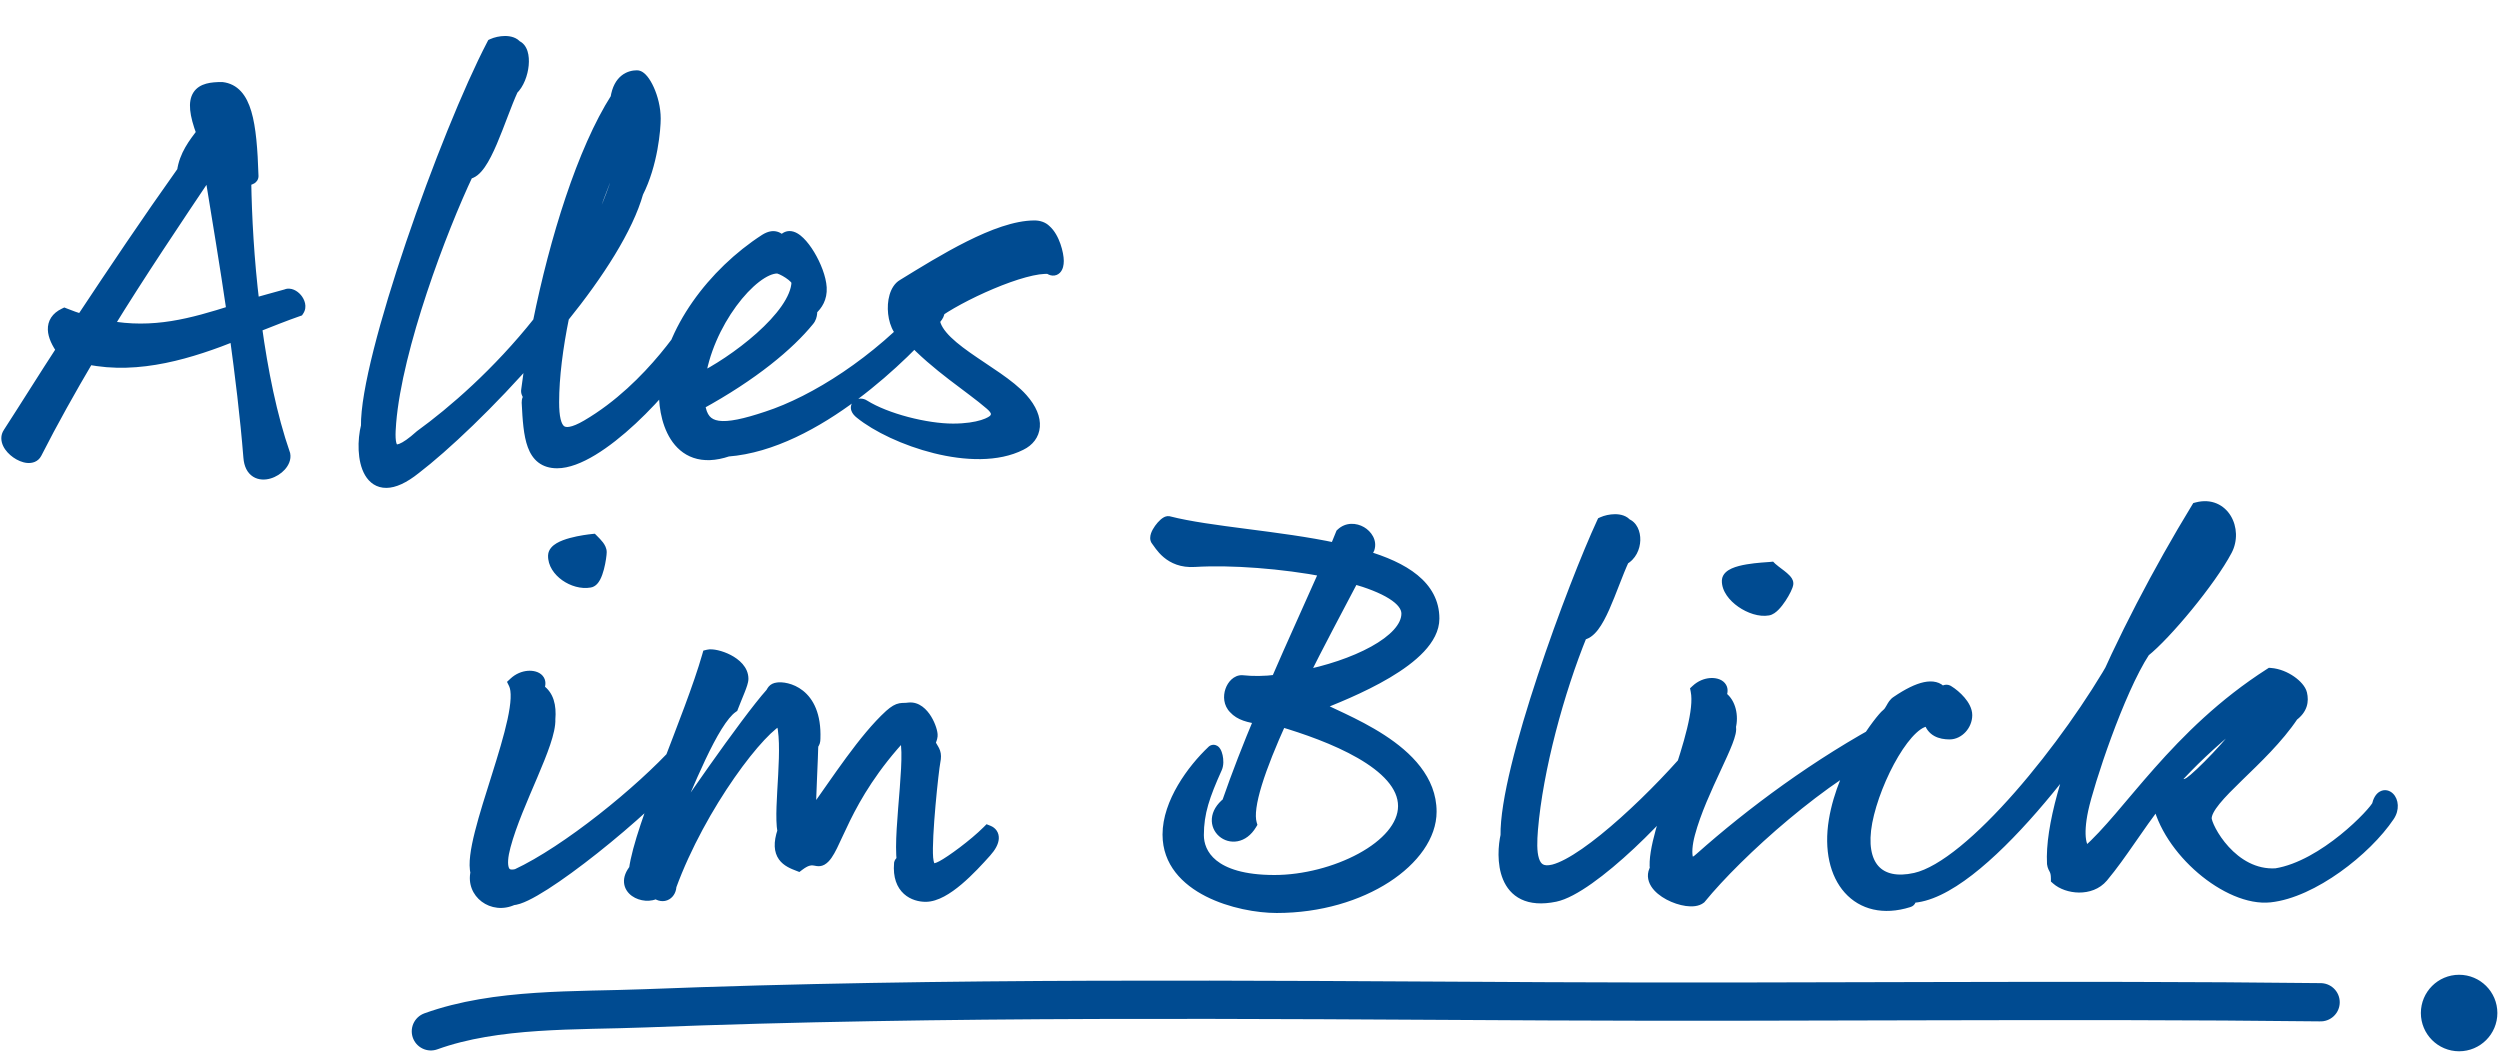 <svg width="654" height="276" viewBox="0 0 654 276" fill="none" xmlns="http://www.w3.org/2000/svg">
<path d="M74.262 118.92C70.758 108.846 68.422 97.02 66.816 85.34C70.904 83.734 74.554 82.274 77.912 81.106C79.08 79.354 76.452 76.58 74.992 77.31C71.926 78.186 69.006 78.916 66.232 79.792C64.772 67.966 64.188 56.432 64.042 47.526C64.042 46.65 65.94 46.942 65.94 46.066C65.502 32.05 64.188 23.874 58.056 23.144C52.508 23.144 49.15 24.458 53.092 34.824C50.902 37.744 48.566 40.664 47.982 44.898C38.638 58.038 30.024 70.886 21.41 83.88C19.95 83.442 18.344 82.858 16.884 82.274C12.942 84.172 13.818 87.822 16.446 91.472C11.774 98.626 7.248 105.926 2.43 113.372C0.24 116.584 7.686 121.548 9.292 118.482C13.526 110.16 18.198 101.838 23.016 93.662C36.302 96.436 50.026 92.056 61.706 87.384C63.166 98.188 64.48 108.7 65.356 119.65C65.94 127.242 74.992 122.716 74.262 118.92ZM54.99 43.876C57.18 57.308 59.224 69.572 60.976 81.544C50.318 84.902 40.244 87.822 27.834 85.486C36.448 71.47 45.792 57.6 54.99 43.876ZM110.129 114.102C101.369 121.986 101.515 116.146 101.953 110.598C103.559 90.888 115.239 59.936 122.247 45.19C126.627 45.044 130.423 30.882 133.927 23.29C136.993 20.37 137.723 13.07 134.949 12.194C133.781 10.588 130.569 11.026 128.963 11.756C116.699 35.262 95.821 93.954 96.113 111.474C94.215 118.92 96.113 132.352 108.523 122.424C115.969 116.73 128.233 105.196 139.475 92.202C138.891 95.56 138.453 98.918 138.015 102.13C137.869 102.86 138.745 103.59 138.745 104.174C138.745 104.758 138.161 103.882 138.161 105.342C138.599 114.248 139.183 120.818 145.753 120.818C156.265 120.818 174.953 101.254 181.669 89.574C182.253 88.698 185.173 84.756 185.319 83.296C185.465 81.836 184.735 81.544 184.005 81.544C183.275 81.544 182.399 82.42 181.815 83.004C181.231 83.588 170.865 101.4 153.637 111.474C146.629 115.562 144.585 112.934 144.585 105.196C144.585 98.626 145.607 90.742 147.213 82.858C156.411 71.47 164.003 59.644 166.631 50.3C170.427 42.854 171.157 33.656 171.157 31.028C171.157 25.626 168.237 20.078 166.631 20.078C165.025 20.078 162.105 20.808 161.375 25.772C152.615 39.496 145.461 62.71 141.081 84.318C130.423 97.75 118.597 107.97 110.129 114.102ZM161.959 38.766C163.857 35.554 165.025 34.386 164.295 37.598C161.375 50.154 156.265 61.688 149.987 71.616C153.929 57.016 159.039 43.584 161.959 38.766ZM242.614 80.376C229.62 94.83 213.268 105.196 200.712 109.284C189.324 113.08 183.63 113.226 182.754 105.634C196.916 97.896 206.26 90.012 211.37 83.734C212.392 82.566 211.954 81.106 212.246 80.814C213.56 79.646 214.728 77.894 214.582 75.266C214.29 70.302 209.472 62.126 206.552 62.126C205.384 62.126 204.946 63.44 204.216 63.002C203.486 62.564 202.61 61.396 200.274 62.856C186.696 71.616 175.308 86.8 174.14 101.4C173.556 108.554 176.622 122.424 190.346 117.752C213.268 116 237.066 92.202 244.658 83.15C246.848 80.522 243.782 80.23 242.614 80.376ZM203.34 69.864C204.508 69.864 208.742 72.346 208.742 73.806C208.45 82.858 191.952 95.122 182.754 99.502C184.652 84.61 196.624 69.864 203.34 69.864ZM225.942 106.218C224.92 105.488 223.168 106.364 225.212 107.97C233.68 114.832 254.85 122.278 266.968 116.146C270.91 114.248 271.932 109.722 267.26 104.466C260.69 97.02 242.732 90.304 244.192 82.128C250.47 77.31 267.99 69.28 274.56 70.01C275.874 71.032 276.604 70.01 276.604 68.258C276.604 66.506 275.582 62.272 273.392 60.374C272.662 59.644 271.64 59.352 270.618 59.352C260.982 59.352 246.528 68.404 236.308 74.682C232.512 76.872 233.388 87.384 238.06 87.968C245.214 95.706 253.828 100.962 259.23 105.634C261.128 107.24 261.274 108.554 260.398 109.722C259.668 110.744 256.164 112.496 249.302 112.496C242.294 112.496 231.782 109.868 225.942 106.218Z" fill="#004B91"/>
<path d="M74.262 118.92L75.916 118.602L75.893 118.482L75.853 118.367L74.262 118.92ZM66.816 85.34L66.2 83.773L64.967 84.257L65.148 85.569L66.816 85.34ZM77.912 81.106L78.465 82.697L78.999 82.511L79.313 82.04L77.912 81.106ZM74.992 77.31L75.455 78.929L75.605 78.886L75.745 78.816L74.992 77.31ZM66.232 79.792L64.561 79.998L64.809 82.007L66.739 81.398L66.232 79.792ZM64.042 47.526H62.358V47.54L62.358 47.554L64.042 47.526ZM65.94 46.066H67.624V46.04L67.623 46.013L65.94 46.066ZM58.056 23.144L58.255 21.472L58.156 21.46H58.056V23.144ZM53.092 34.824L54.439 35.834L54.996 35.092L54.666 34.225L53.092 34.824ZM47.982 44.898L49.354 45.874L49.594 45.537L49.65 45.128L47.982 44.898ZM21.41 83.88L20.926 85.493L22.123 85.852L22.814 84.811L21.41 83.88ZM16.884 82.274L17.509 80.71L16.821 80.435L16.154 80.757L16.884 82.274ZM16.446 91.472L17.856 92.393L18.488 91.425L17.813 90.488L16.446 91.472ZM2.43 113.372L3.821 114.321L3.833 114.304L3.844 114.287L2.43 113.372ZM9.292 118.482L10.784 119.263L10.788 119.255L10.793 119.246L9.292 118.482ZM23.016 93.662L23.36 92.014L22.178 91.767L21.565 92.807L23.016 93.662ZM61.706 87.384L63.375 87.159L63.086 85.018L61.081 85.82L61.706 87.384ZM65.356 119.65L67.035 119.521L67.035 119.516L65.356 119.65ZM54.99 43.876L56.652 43.605L55.966 39.395L53.591 42.938L54.99 43.876ZM60.976 81.544L61.482 83.15L62.85 82.719L62.642 81.3L60.976 81.544ZM27.834 85.486L26.399 84.604L25.118 86.688L27.523 87.141L27.834 85.486ZM75.853 118.367C72.4 108.442 70.083 96.739 68.484 85.111L65.148 85.569C66.761 97.301 69.116 109.25 72.671 119.473L75.853 118.367ZM67.432 86.907C71.538 85.294 75.147 83.85 78.465 82.697L77.359 79.516C73.961 80.698 70.269 82.174 66.2 83.773L67.432 86.907ZM79.313 82.04C80.525 80.222 79.599 78.226 78.724 77.191C78.239 76.616 77.605 76.105 76.889 75.8C76.186 75.5 75.199 75.324 74.239 75.804L75.745 78.816C75.515 78.931 75.404 78.828 75.568 78.898C75.719 78.962 75.943 79.117 76.151 79.364C76.358 79.609 76.471 79.852 76.506 80.02C76.523 80.098 76.519 80.141 76.517 80.155C76.516 80.164 76.515 80.166 76.511 80.172L79.313 82.04ZM74.529 75.691C71.544 76.544 68.521 77.303 65.725 78.186L66.739 81.398C69.491 80.529 72.308 79.828 75.455 78.929L74.529 75.691ZM67.903 79.586C66.452 67.832 65.871 56.36 65.726 47.498L62.358 47.554C62.505 56.504 63.092 68.1 64.561 79.998L67.903 79.586ZM65.726 47.526C65.726 47.744 65.66 47.98 65.523 48.184C65.4 48.367 65.267 48.458 65.221 48.486C65.179 48.512 65.187 48.498 65.486 48.406C65.662 48.352 66.128 48.22 66.526 47.975C66.75 47.837 67.032 47.619 67.258 47.281C67.499 46.921 67.624 46.503 67.624 46.066H64.256C64.256 45.848 64.322 45.612 64.459 45.408C64.582 45.225 64.715 45.134 64.761 45.106C64.803 45.08 64.795 45.094 64.496 45.187C64.32 45.24 63.854 45.372 63.456 45.617C63.232 45.755 62.95 45.973 62.724 46.311C62.483 46.671 62.358 47.089 62.358 47.526H65.726ZM67.623 46.013C67.405 39.021 66.967 33.268 65.748 29.145C65.134 27.069 64.286 25.275 63.057 23.928C61.793 22.541 60.19 21.702 58.255 21.472L57.857 24.816C58.988 24.951 59.849 25.408 60.569 26.197C61.325 27.027 61.983 28.289 62.518 30.1C63.599 33.752 64.037 39.095 64.257 46.119L67.623 46.013ZM58.056 21.46C56.632 21.46 55.197 21.541 53.938 21.888C52.649 22.244 51.411 22.917 50.597 24.189C49.799 25.434 49.575 26.996 49.748 28.788C49.922 30.58 50.507 32.764 51.518 35.423L54.666 34.225C53.706 31.701 53.233 29.833 53.101 28.464C52.968 27.094 53.191 26.384 53.433 26.005C53.66 25.652 54.055 25.349 54.833 25.135C55.641 24.912 56.706 24.828 58.056 24.828V21.46ZM51.745 33.814C49.609 36.661 46.968 39.928 46.314 44.668L49.65 45.128C50.164 41.4 52.195 38.827 54.439 35.834L51.745 33.814ZM46.61 43.922C37.249 57.085 28.623 69.952 20.006 82.95L22.814 84.811C31.425 71.82 40.027 58.991 49.354 45.874L46.61 43.922ZM21.894 82.267C20.496 81.848 18.939 81.282 17.509 80.71L16.259 83.838C17.749 84.434 19.404 85.036 20.926 85.493L21.894 82.267ZM16.154 80.757C14.957 81.333 14.005 82.101 13.369 83.084C12.727 84.076 12.481 85.173 12.518 86.273C12.59 88.386 13.705 90.547 15.079 92.456L17.813 90.488C16.559 88.747 15.922 87.258 15.884 86.159C15.867 85.653 15.977 85.254 16.197 84.914C16.423 84.564 16.84 84.164 17.614 83.791L16.154 80.757ZM15.036 90.551C10.383 97.677 5.79 105.08 1.016 112.457L3.844 114.287C8.706 106.772 13.165 99.575 17.856 92.393L15.036 90.551ZM1.039 112.423C0.058 113.862 0.242 115.445 0.833 116.683C1.406 117.882 2.41 118.913 3.468 119.658C4.522 120.4 5.81 120.985 7.075 121.105C8.383 121.229 9.958 120.84 10.784 119.263L7.8 117.701C7.781 117.738 7.782 117.727 7.782 117.727C7.755 117.739 7.639 117.776 7.393 117.752C6.879 117.704 6.142 117.422 5.407 116.904C4.676 116.39 4.129 115.77 3.872 115.231C3.633 114.73 3.707 114.488 3.821 114.321L1.039 112.423ZM10.793 119.246C15.006 110.964 19.66 102.674 24.467 94.517L21.565 92.807C16.736 101.002 12.046 109.356 7.791 117.718L10.793 119.246ZM22.672 95.31C36.493 98.196 50.636 93.626 62.331 88.948L61.081 85.82C49.416 90.486 36.111 94.676 23.36 92.014L22.672 95.31ZM60.037 87.609C61.496 98.405 62.805 108.881 63.677 119.784L67.035 119.516C66.155 108.519 64.836 97.971 63.375 87.159L60.037 87.609ZM63.677 119.779C63.849 122.015 64.686 123.736 66.194 124.694C67.656 125.623 69.365 125.584 70.775 125.172C72.195 124.756 73.547 123.903 74.513 122.829C75.454 121.782 76.237 120.271 75.916 118.602L72.608 119.238C72.652 119.467 72.577 119.945 72.008 120.577C71.464 121.183 70.653 121.698 69.829 121.939C68.994 122.184 68.376 122.09 67.999 121.851C67.668 121.641 67.155 121.081 67.035 119.521L63.677 119.779ZM53.328 44.147C55.519 57.588 57.56 69.833 59.31 81.788L62.642 81.3C60.888 69.311 58.841 57.028 56.652 43.605L53.328 44.147ZM60.47 79.938C49.818 83.294 40.104 86.082 28.145 83.831L27.523 87.141C40.384 89.562 50.818 86.51 61.482 83.15L60.47 79.938ZM29.269 86.368C37.862 72.386 47.185 58.546 56.389 44.813L53.591 42.938C44.399 56.654 35.034 70.554 26.399 84.604L29.269 86.368ZM110.129 114.102L109.141 112.738L109.069 112.791L109.002 112.85L110.129 114.102ZM101.953 110.598L100.275 110.461L100.274 110.465L101.953 110.598ZM122.247 45.19L122.191 43.507L121.166 43.541L120.726 44.467L122.247 45.19ZM133.927 23.29L132.766 22.071L132.533 22.292L132.398 22.584L133.927 23.29ZM134.949 12.194L133.587 13.184L133.913 13.633L134.442 13.8L134.949 12.194ZM128.963 11.756L128.266 10.223L127.738 10.463L127.47 10.977L128.963 11.756ZM96.113 111.474L97.745 111.89L97.8 111.671L97.797 111.446L96.113 111.474ZM108.523 122.424L107.5 121.086L107.485 121.098L107.471 121.109L108.523 122.424ZM139.475 92.202L141.134 92.49L142.174 86.508L138.201 91.1L139.475 92.202ZM138.015 102.13L139.666 102.46L139.676 102.409L139.683 102.358L138.015 102.13ZM138.161 105.342H136.477V105.383L136.479 105.425L138.161 105.342ZM181.669 89.574L180.268 88.64L180.237 88.686L180.209 88.735L181.669 89.574ZM185.319 83.296L183.643 83.128L183.643 83.128L185.319 83.296ZM153.637 111.474L154.485 112.929L154.487 112.928L153.637 111.474ZM147.213 82.858L145.903 81.8L145.645 82.119L145.563 82.522L147.213 82.858ZM166.631 50.3L165.131 49.535L165.055 49.684L165.01 49.844L166.631 50.3ZM161.375 25.772L162.794 26.678L162.989 26.374L163.041 26.017L161.375 25.772ZM141.081 84.318L142.4 85.365L142.651 85.048L142.731 84.653L141.081 84.318ZM161.959 38.766L163.399 39.639L163.404 39.631L163.409 39.623L161.959 38.766ZM164.295 37.598L165.935 37.979L165.937 37.971L164.295 37.598ZM149.987 71.616L148.361 71.177L151.41 72.516L149.987 71.616ZM109.002 112.85C106.849 114.789 105.399 115.733 104.48 116.093C104.034 116.268 103.833 116.256 103.799 116.252C103.789 116.25 103.808 116.252 103.837 116.268C103.865 116.284 103.876 116.297 103.869 116.289C103.768 116.172 103.556 115.689 103.496 114.509C103.44 113.427 103.522 112.124 103.632 110.731L100.274 110.465C100.165 111.846 100.064 113.353 100.132 114.681C100.195 115.909 100.412 117.434 101.315 118.485C101.824 119.077 102.517 119.479 103.355 119.59C104.144 119.695 104.943 119.528 105.708 119.229C107.212 118.64 109.029 117.357 111.255 115.354L109.002 112.85ZM103.631 110.735C104.418 101.084 107.688 88.572 111.672 76.563C115.649 64.578 120.296 53.218 123.768 45.913L120.726 44.467C117.19 51.908 112.492 63.398 108.476 75.502C104.467 87.584 101.094 100.402 100.275 110.461L103.631 110.735ZM122.303 46.873C123.317 46.839 124.191 46.402 124.903 45.843C125.61 45.287 126.241 44.548 126.807 43.74C127.936 42.126 128.985 39.974 129.963 37.696C130.947 35.404 131.901 32.88 132.812 30.496C133.733 28.089 134.608 25.834 135.456 23.996L132.398 22.584C131.494 24.542 130.58 26.904 129.667 29.293C128.745 31.704 127.819 34.153 126.868 36.368C125.911 38.598 124.971 40.489 124.047 41.809C123.586 42.467 123.174 42.918 122.823 43.194C122.475 43.467 122.272 43.504 122.191 43.507L122.303 46.873ZM135.088 24.509C137.014 22.676 138.062 19.678 138.304 17.135C138.428 15.841 138.359 14.51 137.994 13.372C137.634 12.251 136.88 11.038 135.456 10.588L134.442 13.8C134.447 13.802 134.453 13.804 134.463 13.811C134.474 13.819 134.498 13.837 134.53 13.877C134.6 13.961 134.698 14.123 134.787 14.401C134.97 14.97 135.047 15.81 134.952 16.816C134.756 18.872 133.906 20.984 132.766 22.071L135.088 24.509ZM136.311 11.204C135.241 9.733 133.437 9.415 132.12 9.415C130.728 9.415 129.286 9.759 128.266 10.223L129.66 13.289C130.246 13.023 131.213 12.783 132.12 12.783C133.103 12.783 133.489 13.049 133.587 13.184L136.311 11.204ZM127.47 10.977C121.28 22.84 112.963 43.482 106.235 63.319C102.867 73.247 99.888 83.005 97.765 91.394C95.656 99.732 94.352 106.877 94.429 111.502L97.797 111.446C97.728 107.311 98.924 100.55 101.031 92.22C103.124 83.943 106.075 74.274 109.424 64.401C116.128 44.635 124.381 24.178 130.456 12.535L127.47 10.977ZM94.481 111.058C93.965 113.085 93.711 115.488 93.824 117.804C93.936 120.095 94.414 122.466 95.5 124.317C96.632 126.245 98.478 127.661 101.1 127.632C103.552 127.606 106.363 126.308 109.575 123.739L107.471 121.109C104.478 123.504 102.398 124.25 101.063 124.265C99.898 124.277 99.062 123.732 98.405 122.612C97.702 121.415 97.286 119.652 97.188 117.64C97.091 115.654 97.312 113.586 97.745 111.89L94.481 111.058ZM109.546 123.762C117.105 117.981 129.452 106.361 140.748 93.304L138.201 91.1C127.014 104.031 114.833 115.479 107.5 121.086L109.546 123.762ZM137.816 91.913C137.225 95.31 136.782 98.705 136.346 101.902L139.683 102.358C140.124 99.131 140.557 95.81 141.134 92.49L137.816 91.913ZM136.364 101.8C136.251 102.365 136.351 102.861 136.474 103.22C136.592 103.566 136.76 103.863 136.868 104.05C137.007 104.291 137.053 104.361 137.1 104.455C137.145 104.547 137.061 104.42 137.061 104.174H140.429C140.429 103.636 140.235 103.198 140.121 102.966C140.008 102.737 139.844 102.469 139.783 102.363C139.74 102.289 139.711 102.236 139.689 102.192C139.679 102.172 139.672 102.156 139.667 102.145C139.662 102.134 139.661 102.13 139.661 102.131C139.661 102.131 139.672 102.163 139.678 102.22C139.685 102.28 139.686 102.363 139.666 102.46L136.364 101.8ZM137.061 104.174C137.061 104.139 137.06 103.911 137.189 103.629C137.261 103.474 137.37 103.307 137.528 103.156C137.686 103.005 137.856 102.906 138.006 102.843C138.257 102.738 138.481 102.732 138.42 102.737C138.418 102.737 138.417 102.737 138.411 102.738C138.406 102.738 138.398 102.739 138.39 102.74C138.373 102.741 138.346 102.743 138.315 102.747C138.253 102.754 138.157 102.768 138.045 102.796C137.802 102.856 137.507 102.979 137.231 103.223C136.964 103.458 136.799 103.734 136.696 103.982C136.597 104.221 136.546 104.46 136.518 104.669C136.488 104.882 136.477 105.108 136.477 105.342H139.845C139.845 105.211 139.852 105.145 139.855 105.124C139.858 105.1 139.853 105.162 139.808 105.27C139.761 105.385 139.659 105.572 139.461 105.747C139.253 105.93 139.031 106.021 138.861 106.063C138.735 106.095 138.611 106.101 138.7 106.093C138.707 106.093 138.995 106.079 139.301 105.952C139.479 105.878 139.674 105.764 139.854 105.591C140.035 105.419 140.163 105.225 140.25 105.034C140.412 104.683 140.429 104.355 140.429 104.174H137.061ZM136.479 105.425C136.694 109.802 136.948 113.957 138.079 117.005C138.66 118.572 139.517 119.981 140.832 120.989C142.167 122.012 143.816 122.502 145.753 122.502V119.134C144.405 119.134 143.517 118.803 142.881 118.316C142.226 117.814 141.677 117.023 141.236 115.834C140.323 113.371 140.066 109.788 139.843 105.259L136.479 105.425ZM145.753 122.502C148.844 122.502 152.305 121.089 155.726 119.02C159.192 116.924 162.816 114.034 166.282 110.809C173.201 104.371 179.669 96.431 183.129 90.413L180.209 88.735C176.953 94.397 170.719 102.079 163.987 108.343C160.627 111.469 157.189 114.2 153.984 116.138C150.735 118.102 147.918 119.134 145.753 119.134V122.502ZM183.07 90.508C183.277 90.198 184.27 88.816 185.075 87.565C185.498 86.906 185.927 86.198 186.266 85.541C186.571 84.95 186.923 84.178 186.995 83.464L183.643 83.128C183.646 83.099 183.642 83.163 183.571 83.349C183.505 83.521 183.406 83.738 183.272 83.998C183.004 84.518 182.64 85.124 182.242 85.743C181.404 87.047 180.645 88.074 180.268 88.64L183.07 90.508ZM186.995 83.464C187.093 82.484 186.941 81.442 186.181 80.682C185.454 79.955 184.533 79.86 184.005 79.86V83.228C184.084 83.228 184.094 83.237 184.059 83.227C184.014 83.213 183.907 83.171 183.8 83.063C183.688 82.952 183.652 82.846 183.646 82.822C183.644 82.814 183.666 82.899 183.643 83.128L186.995 83.464ZM184.005 79.86C183.047 79.86 182.26 80.392 181.835 80.716C181.346 81.088 180.903 81.535 180.624 81.813L183.006 84.195C183.311 83.889 183.598 83.606 183.876 83.394C184.011 83.292 184.103 83.238 184.154 83.214C184.21 83.187 184.151 83.228 184.005 83.228V79.86ZM180.624 81.813C180.501 81.937 180.403 82.073 180.371 82.117C180.317 82.19 180.259 82.275 180.199 82.362C180.08 82.538 179.923 82.775 179.74 83.051C179.368 83.612 178.856 84.383 178.204 85.323C176.902 87.203 175.043 89.757 172.673 92.603C167.924 98.306 161.17 105.118 152.787 110.02L154.487 112.928C163.332 107.756 170.375 100.625 175.261 94.758C177.71 91.818 179.629 89.18 180.973 87.241C181.644 86.272 182.172 85.477 182.547 84.912C182.736 84.626 182.879 84.411 182.984 84.256C183.037 84.179 183.071 84.129 183.093 84.1C183.135 84.042 183.093 84.108 183.006 84.195L180.624 81.813ZM152.788 110.019C151.108 111 149.866 111.49 148.974 111.647C148.125 111.797 147.749 111.626 147.537 111.456C147.263 111.237 146.914 110.733 146.652 109.628C146.395 108.542 146.269 107.076 146.269 105.196H142.901C142.901 107.185 143.03 108.949 143.375 110.405C143.716 111.841 144.316 113.19 145.429 114.083C146.604 115.026 148.053 115.23 149.559 114.964C151.02 114.706 152.662 113.992 154.485 112.929L152.788 110.019ZM146.269 105.196C146.269 98.779 147.27 91.015 148.863 83.194L145.563 82.522C143.944 90.469 142.901 98.473 142.901 105.196H146.269ZM148.523 83.916C157.747 72.496 165.526 60.447 168.252 50.756L165.01 49.844C162.48 58.84 155.075 70.444 145.903 81.8L148.523 83.916ZM168.131 51.065C172.098 43.285 172.841 33.786 172.841 31.028H169.473C169.473 33.526 168.756 42.423 165.131 49.535L168.131 51.065ZM172.841 31.028C172.841 28.05 172.043 25.076 171.031 22.834C170.525 21.714 169.937 20.711 169.314 19.956C169.003 19.581 168.647 19.222 168.247 18.944C167.863 18.677 167.306 18.394 166.631 18.394V21.762C166.357 21.762 166.243 21.652 166.326 21.71C166.393 21.757 166.529 21.873 166.718 22.102C167.093 22.557 167.536 23.278 167.961 24.22C168.811 26.102 169.473 28.604 169.473 31.028H172.841ZM166.631 18.394C165.591 18.394 164.047 18.629 162.634 19.739C161.196 20.869 160.121 22.727 159.709 25.527L163.041 26.017C163.359 23.853 164.109 22.864 164.715 22.388C165.346 21.892 166.065 21.762 166.631 21.762V18.394ZM159.955 24.866C151.022 38.862 143.82 62.329 139.431 83.984L142.731 84.653C147.102 63.091 154.208 40.13 162.794 26.678L159.955 24.866ZM139.762 83.271C129.215 96.563 117.507 106.68 109.141 112.738L111.117 115.466C119.687 109.26 131.631 98.937 142.4 85.365L139.762 83.271ZM163.409 39.623C163.871 38.84 164.272 38.211 164.598 37.755C164.761 37.527 164.891 37.361 164.99 37.249C165.104 37.12 165.119 37.126 165.047 37.174C165.009 37.199 164.875 37.285 164.662 37.337C164.429 37.394 164.049 37.421 163.645 37.226C163.247 37.033 163.039 36.729 162.945 36.536C162.857 36.355 162.838 36.215 162.834 36.183C162.826 36.121 162.839 36.163 162.811 36.382C162.786 36.579 162.737 36.855 162.653 37.225L165.937 37.971C166.116 37.185 166.254 36.387 166.176 35.765C166.149 35.547 166.018 34.631 165.109 34.193C164.169 33.739 163.362 34.249 163.178 34.372C162.67 34.711 162.21 35.304 161.857 35.798C161.452 36.364 160.996 37.086 160.509 37.909L163.409 39.623ZM162.655 37.217C159.781 49.574 154.749 60.934 148.564 70.716L151.41 72.516C157.781 62.442 162.969 50.734 165.935 37.979L162.655 37.217ZM151.613 72.055C155.549 57.477 160.61 44.241 163.399 39.639L160.519 37.893C157.468 42.927 152.309 56.555 148.361 71.177L151.613 72.055ZM242.614 80.376L242.405 78.705L241.781 78.783L241.361 79.25L242.614 80.376ZM200.712 109.284L200.19 107.683L200.179 107.686L200.712 109.284ZM182.754 105.634L181.946 104.156L180.951 104.7L181.081 105.827L182.754 105.634ZM211.37 83.734L210.102 82.625L210.083 82.648L210.064 82.671L211.37 83.734ZM212.246 80.814L211.127 79.555L211.09 79.588L211.055 79.623L212.246 80.814ZM214.582 75.266L216.263 75.173L216.263 75.167L214.582 75.266ZM204.216 63.002L203.349 64.446L203.349 64.446L204.216 63.002ZM200.274 62.856L199.381 61.428L199.371 61.434L199.361 61.441L200.274 62.856ZM174.14 101.4L175.818 101.537L175.818 101.534L174.14 101.4ZM190.346 117.752L190.217 116.073L190.005 116.089L189.803 116.158L190.346 117.752ZM244.658 83.15L245.948 84.232L245.951 84.228L244.658 83.15ZM208.742 73.806L210.425 73.86L210.426 73.833V73.806H208.742ZM182.754 99.502L181.083 99.289L180.693 102.348L183.478 101.022L182.754 99.502ZM241.361 79.25C228.539 93.514 212.43 103.698 200.19 107.683L201.233 110.885C214.106 106.694 230.701 96.146 243.866 81.502L241.361 79.25ZM200.179 107.686C197.36 108.626 194.944 109.322 192.895 109.731C190.832 110.143 189.241 110.242 188.037 110.064C186.876 109.892 186.134 109.474 185.618 108.858C185.071 108.207 184.624 107.153 184.427 105.441L181.081 105.827C181.321 107.911 181.915 109.686 183.038 111.024C184.191 112.397 185.749 113.129 187.544 113.395C189.296 113.655 191.32 113.48 193.554 113.034C195.803 112.585 198.369 111.84 201.244 110.882L200.179 107.686ZM183.561 107.112C197.853 99.303 207.39 91.291 212.676 84.797L210.064 82.671C205.13 88.733 195.978 96.489 181.946 104.156L183.561 107.112ZM212.637 84.843C213.478 83.882 213.686 82.822 213.757 82.113C213.775 81.938 213.784 81.777 213.791 81.65C213.799 81.508 213.802 81.434 213.808 81.366C213.814 81.294 213.816 81.322 213.797 81.393C213.784 81.446 213.71 81.731 213.436 82.005L211.055 79.623C210.708 79.97 210.584 80.365 210.535 80.558C210.481 80.769 210.461 80.969 210.451 81.093C210.441 81.22 210.434 81.368 210.428 81.467C210.422 81.58 210.416 81.68 210.406 81.778C210.367 82.164 210.284 82.418 210.102 82.625L212.637 84.843ZM213.364 82.073C214.958 80.656 216.445 78.439 216.263 75.173L212.9 75.359C213.011 77.349 212.162 78.636 211.127 79.555L213.364 82.073ZM216.263 75.167C216.094 72.306 214.673 68.75 212.994 65.965C212.144 64.554 211.174 63.25 210.172 62.275C209.25 61.377 207.983 60.442 206.552 60.442V63.81C206.531 63.81 206.636 63.807 206.893 63.952C207.142 64.094 207.457 64.332 207.822 64.688C208.555 65.4 209.355 66.451 210.11 67.704C211.643 70.248 212.777 73.262 212.901 75.365L216.263 75.167ZM206.552 60.442C205.3 60.442 204.458 61.184 204.176 61.407C204.086 61.478 204.047 61.507 204.021 61.524C203.997 61.541 204.038 61.509 204.126 61.476C204.225 61.438 204.39 61.396 204.597 61.41C204.809 61.425 204.975 61.494 205.082 61.558L203.349 64.446C204.011 64.843 204.72 64.853 205.323 64.624C205.772 64.453 206.137 64.149 206.263 64.05C206.674 63.725 206.636 63.81 206.552 63.81V60.442ZM205.082 61.558C205.059 61.544 205.017 61.516 204.918 61.445C204.835 61.385 204.7 61.285 204.558 61.19C204.261 60.991 203.838 60.742 203.29 60.593C202.099 60.268 200.811 60.535 199.381 61.428L201.166 64.284C202.073 63.717 202.39 63.838 202.404 63.842C202.458 63.857 202.537 63.89 202.683 63.988C202.762 64.041 202.833 64.093 202.947 64.176C203.045 64.246 203.19 64.35 203.349 64.446L205.082 61.558ZM199.361 61.441C185.502 70.382 173.684 85.979 172.461 101.266L175.818 101.534C176.931 87.621 187.89 72.85 201.187 64.271L199.361 61.441ZM172.461 101.263C172.151 105.06 172.784 110.724 175.457 114.916C176.819 117.051 178.751 118.863 181.397 119.767C184.04 120.671 187.198 120.602 190.888 119.346L189.803 116.158C186.631 117.238 184.259 117.187 182.486 116.581C180.716 115.975 179.345 114.748 178.297 113.105C176.152 109.742 175.544 104.894 175.818 101.537L172.461 101.263ZM190.474 119.431C202.415 118.518 214.41 111.901 224.259 104.537C234.145 97.146 242.085 88.839 245.948 84.232L243.367 82.068C239.639 86.513 231.884 94.631 222.242 101.84C212.564 109.076 201.199 115.234 190.217 116.073L190.474 119.431ZM245.951 84.228C246.586 83.466 247.105 82.577 247.11 81.597C247.117 80.447 246.436 79.684 245.761 79.279C245.147 78.91 244.451 78.766 243.926 78.705C243.376 78.642 242.831 78.652 242.405 78.705L242.823 82.047C242.98 82.027 243.256 82.019 243.542 82.051C243.68 82.067 243.798 82.09 243.892 82.117C243.989 82.144 244.029 82.167 244.029 82.167C244.027 82.166 243.95 82.12 243.871 81.999C243.782 81.863 243.742 81.707 243.743 81.578C243.743 81.467 243.773 81.448 243.726 81.546C243.679 81.644 243.576 81.818 243.364 82.072L245.951 84.228ZM203.34 71.548C203.235 71.548 203.239 71.529 203.407 71.582C203.549 71.626 203.742 71.7 203.979 71.807C204.451 72.022 205.011 72.333 205.545 72.689C206.086 73.049 206.541 73.418 206.84 73.733C206.989 73.89 207.064 73.998 207.094 74.05C207.129 74.113 207.058 74.019 207.058 73.806H210.426C210.426 73.228 210.222 72.737 210.021 72.385C209.815 72.022 209.55 71.696 209.284 71.416C208.752 70.855 208.076 70.329 207.413 69.886C206.742 69.439 206.025 69.038 205.374 68.742C205.049 68.594 204.72 68.463 204.407 68.365C204.12 68.276 203.737 68.18 203.34 68.18V71.548ZM207.059 73.752C207.001 75.546 206.119 77.689 204.469 80.063C202.837 82.41 200.561 84.831 197.965 87.15C192.768 91.794 186.476 95.864 182.03 97.982L183.478 101.022C188.229 98.76 194.786 94.508 200.209 89.662C202.924 87.236 205.403 84.62 207.234 81.985C209.047 79.377 210.337 76.592 210.425 73.86L207.059 73.752ZM184.424 99.715C185.33 92.609 188.659 85.463 192.598 80.094C194.563 77.415 196.642 75.231 198.584 73.735C200.577 72.2 202.217 71.548 203.34 71.548V68.18C201.105 68.18 198.73 69.371 196.529 71.067C194.278 72.801 191.986 75.234 189.882 78.103C185.681 83.829 182.076 91.503 181.083 99.289L184.424 99.715ZM225.942 106.218L224.964 107.588L225.006 107.618L225.05 107.646L225.942 106.218ZM225.212 107.97L226.273 106.662L226.263 106.654L226.253 106.646L225.212 107.97ZM266.968 116.146L266.238 114.629L266.223 114.636L266.208 114.643L266.968 116.146ZM267.26 104.466L265.998 105.58L266.002 105.585L267.26 104.466ZM244.192 82.128L243.167 80.792L242.649 81.189L242.535 81.832L244.192 82.128ZM274.56 70.01L275.594 68.681L275.219 68.389L274.746 68.336L274.56 70.01ZM273.392 60.374L272.202 61.565L272.244 61.607L272.289 61.647L273.392 60.374ZM236.308 74.682L237.15 76.141L237.17 76.129L237.19 76.117L236.308 74.682ZM238.06 87.968L239.297 86.825L238.879 86.373L238.269 86.297L238.06 87.968ZM259.23 105.634L258.129 106.908L258.136 106.914L258.143 106.92L259.23 105.634ZM260.398 109.722L259.051 108.712L259.039 108.727L259.028 108.743L260.398 109.722ZM226.921 104.848C226.356 104.444 225.697 104.264 225.082 104.274C224.495 104.284 223.756 104.476 223.203 105.062C222.561 105.742 222.44 106.667 222.737 107.489C222.997 108.208 223.546 108.802 224.172 109.294L226.253 106.646C225.857 106.335 225.858 106.217 225.904 106.344C225.934 106.426 225.973 106.593 225.933 106.813C225.893 107.038 225.786 107.232 225.652 107.374C225.409 107.631 225.172 107.641 225.137 107.642C225.074 107.643 225.018 107.627 224.964 107.588L226.921 104.848ZM224.152 109.278C228.622 112.9 236.273 116.568 244.316 118.565C252.317 120.552 261.128 120.988 267.729 117.649L266.208 114.643C260.69 117.436 252.858 117.215 245.127 115.296C237.439 113.388 230.271 109.902 226.273 106.662L224.152 109.278ZM267.699 117.663C270.113 116.501 271.802 114.422 272.023 111.701C272.238 109.054 271.031 106.173 268.519 103.347L266.002 105.585C268.162 108.015 268.78 110.025 268.666 111.429C268.558 112.76 267.766 113.893 266.238 114.629L267.699 117.663ZM268.523 103.352C266.738 101.329 264.241 99.418 261.643 97.603C260.334 96.689 258.968 95.779 257.625 94.882C256.277 93.98 254.949 93.09 253.688 92.197C251.144 90.394 248.983 88.66 247.55 86.942C246.119 85.226 245.61 83.768 245.85 82.424L242.535 81.832C242.045 84.576 243.233 87.023 244.964 89.099C246.693 91.172 249.158 93.115 251.742 94.945C253.045 95.868 254.407 96.782 255.753 97.682C257.106 98.586 258.44 99.475 259.715 100.365C262.286 102.16 264.497 103.88 265.998 105.58L268.523 103.352ZM245.218 83.464C248.193 81.181 253.993 78.034 259.92 75.541C262.867 74.301 265.797 73.243 268.369 72.543C270.992 71.829 273.063 71.538 274.374 71.684L274.746 68.336C272.773 68.117 270.19 68.556 267.484 69.293C264.727 70.044 261.652 71.158 258.614 72.436C252.568 74.98 246.47 78.257 243.167 80.792L245.218 83.464ZM273.526 71.339C273.999 71.707 274.598 72.035 275.298 72.092C276.073 72.155 276.764 71.866 277.266 71.365C277.719 70.912 277.961 70.347 278.094 69.858C278.232 69.352 278.288 68.804 278.288 68.258H274.92C274.92 68.588 274.885 68.825 274.845 68.972C274.801 69.135 274.778 69.09 274.884 68.984C274.946 68.922 275.045 68.846 275.184 68.793C275.326 68.739 275.462 68.727 275.57 68.735C275.764 68.751 275.779 68.824 275.594 68.681L273.526 71.339ZM278.288 68.258C278.288 67.144 277.983 65.456 277.409 63.815C276.842 62.191 275.916 60.333 274.495 59.101L272.289 61.647C273.059 62.313 273.739 63.522 274.23 64.926C274.715 66.315 274.92 67.62 274.92 68.258H278.288ZM274.583 59.183C273.442 58.043 271.932 57.668 270.618 57.668V61.036C271.348 61.036 271.882 61.245 272.202 61.565L274.583 59.183ZM270.618 57.668C265.376 57.668 259.047 60.098 252.929 63.157C246.754 66.244 240.518 70.12 235.427 73.247L237.19 76.117C242.318 72.966 248.419 69.177 254.435 66.169C260.509 63.132 266.225 61.036 270.618 61.036V57.668ZM235.467 73.223C233.991 74.075 233.147 75.614 232.707 77.13C232.256 78.678 232.151 80.442 232.335 82.112C232.519 83.776 233.004 85.47 233.849 86.838C234.695 88.21 236.013 89.409 237.851 89.639L238.269 86.297C237.772 86.235 237.228 85.901 236.715 85.069C236.199 84.234 235.827 83.053 235.683 81.742C235.539 80.438 235.633 79.127 235.941 78.07C236.257 76.981 236.728 76.384 237.15 76.141L235.467 73.223ZM236.824 89.111C240.496 93.083 244.525 96.399 248.275 99.285C252.08 102.213 255.474 104.612 258.129 106.908L260.332 104.36C257.584 101.984 253.971 99.419 250.329 96.616C246.634 93.772 242.779 90.591 239.297 86.825L236.824 89.111ZM258.143 106.92C258.97 107.619 259.175 108.063 259.218 108.24C259.237 108.317 259.262 108.431 259.051 108.712L261.746 110.732C262.411 109.845 262.801 108.718 262.491 107.444C262.205 106.271 261.389 105.255 260.318 104.348L258.143 106.92ZM259.028 108.743C259.048 108.715 258.929 108.871 258.485 109.125C258.074 109.36 257.471 109.63 256.651 109.884C255.015 110.391 252.595 110.812 249.302 110.812V114.18C252.871 114.18 255.635 113.725 257.648 113.101C258.654 112.789 259.492 112.429 260.158 112.048C260.791 111.686 261.384 111.24 261.769 110.701L259.028 108.743ZM249.302 110.812C245.98 110.812 241.748 110.184 237.613 109.097C233.469 108.008 229.558 106.492 226.835 104.79L225.05 107.646C228.166 109.594 232.432 111.217 236.756 112.354C241.089 113.494 245.617 114.18 249.302 114.18V110.812Z" fill="#004B91"/>
<path d="M134.693 178.754C138.489 186.492 122.429 219.634 124.765 228.248C123.597 233.358 128.853 237.592 134.109 235.11C140.387 234.964 169.441 211.458 178.201 200.654C180.391 197.88 179.515 195.69 177.617 196.274C167.689 207.224 148.417 222.846 135.277 228.978C131.189 230 130.459 226.642 131.919 221.24C134.985 209.706 143.891 194.376 143.599 188.098C143.891 184.594 143.161 182.112 141.117 180.652C140.241 180.068 141.555 178.9 140.679 177.878C139.803 176.856 136.883 176.71 134.693 178.754ZM154.257 152.036C156.155 151.744 157.031 145.466 157.031 144.444C157.031 143.422 156.009 142.4 154.987 141.378C153.527 141.524 145.205 142.546 145.059 145.32C144.913 149.262 150.169 152.766 154.257 152.036ZM185.344 171.6C180.818 187.514 167.678 216.13 166.218 227.518C162.13 232.482 168.7 235.256 171.62 233.358C173.664 234.964 175.27 233.504 175.27 231.752C183.008 210.582 199.068 189.558 204.47 187.806C206.952 194.522 203.886 211.02 205.054 217.444C202.864 223.868 206.222 225.182 208.85 226.204C212.5 223.43 213.522 225.474 214.836 224.744C218.486 222.7 220.092 208.976 236.298 191.748C239.51 193.938 235.13 217.006 236.298 225.328C236.152 225.912 235.714 225.328 235.568 225.912C234.984 232.628 239.364 234.234 242.138 234.234C247.248 234.234 253.964 226.934 257.76 222.7C260.242 219.926 259.95 218.174 258.49 217.59C254.986 221.094 249 225.474 246.518 226.788C244.036 228.102 242.722 227.81 242.43 224.452C241.992 218.904 243.89 201.384 244.328 199.194C244.766 197.004 244.182 196.566 243.452 195.252C242.722 193.938 243.452 193.792 243.598 192.478C243.744 191.164 241.554 185.032 237.758 185.47C235.86 185.762 235.422 185.032 232.94 187.222C226.224 193.354 219.07 204.45 213.23 212.626C212.5 213.648 211.77 214.086 211.77 212.042C211.77 208.83 212.354 197.296 212.354 195.69C212.354 194.084 212.938 194.668 212.938 193.208C213.376 180.944 205.2 179.922 203.448 180.214C202.28 180.36 202.28 180.944 201.842 181.528C195.418 188.682 177.168 215.108 176 217.444C175.124 219.196 173.81 218.904 175.124 215.984C179.65 205.764 186.22 188.536 191.476 184.886C192.644 181.82 194.104 178.754 194.104 177.586C194.104 173.352 187.096 171.162 185.344 171.6ZM305.656 136.706C304.78 136.56 301.86 140.21 302.736 141.232C303.612 142.254 305.948 147.072 312.518 146.634C322.154 146.05 335.586 147.072 346.974 149.262C342.594 159.19 338.214 168.68 334.126 178.17C330.768 178.608 327.702 178.608 324.928 178.316C322.592 178.17 320.548 182.696 323.03 185.178C324.49 186.784 326.68 187.368 329.892 187.806C326.826 195.106 323.906 202.552 321.278 210.144C314.416 215.546 322.884 222.554 327.118 215.546C325.804 211.02 329.454 200.654 335.002 188.39C347.85 192.186 367.414 199.632 367.414 210.874C367.414 221.678 348.872 230.584 333.396 230.584C316.898 230.584 313.248 223.43 313.248 218.466C313.248 212.48 314.854 207.954 318.066 200.8C318.796 199.194 317.92 196.128 317.336 196.566C312.08 201.53 305.802 210.144 305.802 218.32C305.802 232.336 324.198 237.154 333.98 237.154C356.464 237.154 374.13 224.598 374.13 212.334C374.13 195.982 349.894 188.244 343.762 184.594C352.814 181.09 374.86 172.33 374.86 161.818C374.86 153.496 367.268 148.678 356.756 145.612L357.924 143.422C358.946 140.21 353.982 136.998 351.062 139.772L349.456 143.714C334.564 140.502 316.46 139.48 305.656 136.706ZM353.982 151.014C362.304 153.35 368.29 156.562 368.29 160.504C368.29 167.95 354.128 174.52 340.404 177.148C344.784 168.388 349.602 159.336 353.982 151.014ZM419.334 136.852C411.888 152.912 393.93 201.092 394.222 218.612C393.054 223.722 392.616 237.154 406.778 234.234C415.976 232.336 437 211.604 445.03 199.486C446.928 196.566 446.344 194.522 444.446 195.106C434.372 207.37 415.538 225.474 406.486 227.81C400.062 229.416 400.208 222.554 400.646 217.006C401.96 201.238 407.508 180.798 413.64 165.76C418.02 165.614 421.086 153.788 424.59 146.196C428.386 144.152 428.094 138.166 425.32 137.29C424.152 135.684 420.94 136.122 419.334 136.852ZM443.949 180.652C445.993 190.872 432.123 218.028 433.291 227.372C430.225 232.336 441.759 237.154 444.679 234.818C454.461 222.846 477.237 202.26 495.049 194.23C498.407 192.77 496.363 189.266 494.465 189.85C475.485 199.924 458.111 212.918 444.971 224.598C440.883 228.394 440.299 223.43 441.759 218.028C444.825 206.494 453.439 192.916 452.417 190.142C453.147 187.368 452.417 184.01 450.373 182.55C449.497 181.966 450.811 180.798 449.935 179.776C449.059 178.754 446.139 178.608 443.949 180.652ZM462.491 159.336C464.389 159.044 467.455 153.642 467.455 152.62C467.455 151.598 464.243 149.7 463.221 148.678C461.761 148.824 452.271 149.116 452.125 151.89C451.979 155.832 458.403 160.066 462.491 159.336ZM504.914 188.39C505.498 191.018 507.688 191.748 510.024 191.748C512.214 191.748 514.258 189.558 514.258 187.076C514.258 184.74 511.484 182.112 509.586 180.944C508.856 180.36 508.126 181.82 507.688 181.09C506.082 179.046 502.286 179.63 496.3 183.718C495.132 184.448 494.986 186.054 493.672 187.076C492.358 188.098 482.43 200.508 480.094 214.67C477.612 229.854 486.226 239.782 499.22 235.694C500.242 235.402 498.344 234.526 499.804 234.526C517.47 234.234 547.838 192.332 557.328 175.542C558.204 174.082 556.16 171.6 553.97 172.476C541.414 194.814 515.864 226.642 501.118 230C491.336 232.19 485.934 226.642 488.124 214.962C490.314 203.574 499.074 187.368 504.914 188.39ZM574.848 133.056C554.992 165.614 536.158 207.078 537.18 225.912C537.326 227.226 538.202 227.226 538.202 229.854C540.83 232.19 546.816 232.92 549.882 229.27C554.992 223.138 558.788 216.568 564.628 209.122C567.11 222.262 583.024 235.548 593.828 234.38C604.778 233.212 618.794 222.262 624.78 213.356C627.262 209.706 623.32 205.764 622.152 210.728C621.422 212.626 608.136 226.788 595.434 228.832C583.754 229.562 576.892 216.568 576.892 214.086C576.892 208.538 591.784 198.902 599.668 187.076C602.004 185.324 602.296 183.426 601.858 181.528C601.42 179.63 597.77 176.71 593.974 176.418C569.3 192.186 557.036 213.502 546.086 222.992C544.042 222.7 543.166 218.612 544.626 211.75C546.086 204.888 553.97 180.798 560.832 170.286C566.38 165.906 578.06 151.89 582.294 143.86C585.068 138.604 581.564 131.304 574.848 133.056ZM585.068 188.682C587.258 186.93 587.988 188.098 586.966 189.85C584.776 193.646 575.432 203.282 572.95 204.888C570.76 206.348 569.884 204.742 568.57 204.158C572.804 199.486 578.06 194.376 585.068 188.682Z" fill="#004B91"/>
<path d="M134.693 178.754L133.544 177.523L132.631 178.375L133.181 179.496L134.693 178.754ZM124.765 228.248L126.407 228.623L126.501 228.213L126.39 227.807L124.765 228.248ZM134.109 235.11L134.07 233.426L133.713 233.435L133.39 233.587L134.109 235.11ZM178.201 200.654L179.509 201.715L179.516 201.706L179.523 201.697L178.201 200.654ZM177.617 196.274L177.122 194.664L176.68 194.8L176.37 195.143L177.617 196.274ZM135.277 228.978L135.686 230.612L135.843 230.572L135.989 230.504L135.277 228.978ZM131.919 221.24L133.545 221.679L133.547 221.673L131.919 221.24ZM143.599 188.098L141.921 187.958L141.912 188.067L141.917 188.176L143.599 188.098ZM141.117 180.652L142.096 179.282L142.074 179.266L142.051 179.251L141.117 180.652ZM140.679 177.878L141.958 176.782L141.958 176.782L140.679 177.878ZM154.257 152.036L154.001 150.372L153.981 150.375L153.961 150.378L154.257 152.036ZM154.987 141.378L156.178 140.187L155.614 139.623L154.82 139.702L154.987 141.378ZM145.059 145.32L143.378 145.231L143.377 145.245L143.376 145.258L145.059 145.32ZM133.181 179.496C133.47 180.083 133.645 181.108 133.578 182.677C133.513 184.206 133.227 186.065 132.769 188.185C131.853 192.427 130.298 197.491 128.67 202.667C127.054 207.807 125.365 213.058 124.232 217.557C123.665 219.81 123.225 221.919 123.005 223.766C122.789 225.578 122.762 227.296 123.14 228.689L126.39 227.807C126.184 227.046 126.149 225.844 126.349 224.165C126.545 222.52 126.947 220.567 127.498 218.38C128.6 214 130.251 208.868 131.883 203.678C133.504 198.525 135.107 193.314 136.061 188.896C136.538 186.687 136.866 184.619 136.943 182.821C137.018 181.063 136.866 179.359 136.205 178.012L133.181 179.496ZM123.124 227.873C121.611 234.488 128.429 239.654 134.828 236.633L133.39 233.587C129.277 235.53 125.583 232.228 126.407 228.623L123.124 227.873ZM134.148 236.794C135.322 236.766 136.745 236.236 138.176 235.549C139.673 234.83 141.42 233.819 143.322 232.603C147.13 230.168 151.673 226.842 156.27 223.199C165.435 215.937 175.008 207.266 179.509 201.715L176.893 199.593C172.634 204.846 163.301 213.33 154.179 220.559C149.633 224.161 145.187 227.413 141.508 229.765C139.666 230.942 138.046 231.875 136.718 232.512C135.324 233.181 134.466 233.417 134.07 233.426L134.148 236.794ZM179.523 201.697C180.765 200.124 181.426 198.368 181.086 196.839C180.907 196.032 180.427 195.268 179.605 194.833C178.799 194.407 177.907 194.423 177.122 194.664L178.112 197.884C178.276 197.833 178.205 197.903 178.03 197.81C177.837 197.708 177.795 197.556 177.798 197.57C177.824 197.684 177.827 198.41 176.879 199.611L179.523 201.697ZM176.37 195.143C166.543 205.981 147.445 221.441 134.565 227.452L135.989 230.504C149.389 224.251 168.835 208.467 178.865 197.405L176.37 195.143ZM134.869 227.344C134.041 227.551 133.63 227.471 133.464 227.403C133.357 227.359 133.222 227.273 133.098 226.936C132.956 226.551 132.869 225.921 132.933 224.988C132.996 224.071 133.198 222.961 133.545 221.679L130.294 220.801C129.91 222.22 129.656 223.555 129.573 224.756C129.491 225.939 129.568 227.098 129.938 228.1C130.324 229.15 131.047 230.05 132.181 230.517C133.257 230.96 134.469 230.916 135.686 230.612L134.869 227.344ZM133.547 221.673C135.041 216.053 137.968 209.48 140.568 203.356C141.854 200.328 143.06 197.409 143.924 194.84C144.772 192.322 145.37 189.928 145.281 188.02L141.917 188.176C141.974 189.407 141.568 191.283 140.733 193.766C139.914 196.198 138.756 199.009 137.468 202.04C134.923 208.034 131.864 214.893 130.292 220.807L133.547 221.673ZM145.277 188.238C145.59 184.486 144.849 181.248 142.096 179.282L140.138 182.022C141.473 182.976 142.192 184.702 141.921 187.958L145.277 188.238ZM142.051 179.251C142.138 179.308 142.26 179.418 142.357 179.593C142.451 179.763 142.477 179.917 142.483 180.005C142.489 180.093 142.467 180.132 142.542 179.795C142.642 179.345 142.993 177.99 141.958 176.782L139.401 178.974C139.241 178.788 139.373 178.528 139.254 179.064C139.22 179.219 139.089 179.724 139.122 180.227C139.167 180.907 139.488 181.59 140.183 182.053L142.051 179.251ZM141.958 176.782C141.012 175.678 139.396 175.377 138.041 175.488C136.569 175.609 134.93 176.23 133.544 177.523L135.842 179.985C136.647 179.234 137.563 178.906 138.317 178.845C139.188 178.773 139.471 179.056 139.401 178.974L141.958 176.782ZM154.513 153.7C155.843 153.496 156.596 152.368 156.973 151.671C157.414 150.854 157.742 149.862 157.984 148.942C158.464 147.121 158.715 145.145 158.715 144.444H155.347C155.347 144.765 155.161 146.439 154.727 148.085C154.513 148.899 154.266 149.595 154.01 150.069C153.688 150.664 153.621 150.43 154.001 150.372L154.513 153.7ZM158.715 144.444C158.715 143.384 158.195 142.508 157.74 141.901C157.271 141.275 156.667 140.676 156.178 140.187L153.796 142.569C154.329 143.102 154.748 143.525 155.045 143.921C155.356 144.336 155.347 144.482 155.347 144.444H158.715ZM154.82 139.702C154.054 139.779 151.502 140.082 149.088 140.739C147.893 141.064 146.624 141.503 145.608 142.106C144.673 142.66 143.461 143.649 143.378 145.231L146.741 145.409C146.731 145.604 146.614 145.425 147.325 145.003C147.956 144.629 148.886 144.284 149.972 143.988C152.122 143.404 154.461 143.123 155.155 143.054L154.82 139.702ZM143.376 145.258C143.274 148.012 145.036 150.347 147.098 151.805C149.181 153.277 151.965 154.156 154.553 153.694L153.961 150.378C152.461 150.646 150.574 150.138 149.043 149.055C147.492 147.958 146.698 146.57 146.742 145.382L143.376 145.258ZM185.344 171.6L184.935 169.966L183.99 170.203L183.724 171.139L185.344 171.6ZM166.218 227.518L167.518 228.589L167.826 228.214L167.888 227.732L166.218 227.518ZM171.62 233.358L172.66 232.034L171.713 231.289L170.702 231.946L171.62 233.358ZM175.27 231.752L173.688 231.174L173.586 231.454V231.752H175.27ZM204.47 187.806L206.049 187.222L205.489 185.705L203.95 186.204L204.47 187.806ZM205.054 217.444L206.648 217.987L206.789 217.573L206.711 217.143L205.054 217.444ZM208.85 226.204L208.239 227.773L209.118 228.115L209.869 227.545L208.85 226.204ZM214.836 224.744L215.654 226.216L215.659 226.213L214.836 224.744ZM236.298 191.748L237.246 190.357L236.057 189.546L235.071 190.594L236.298 191.748ZM236.298 225.328L237.931 225.736L238.011 225.418L237.965 225.094L236.298 225.328ZM235.568 225.912L233.934 225.504L233.902 225.633L233.89 225.766L235.568 225.912ZM257.76 222.7L259.014 223.824L259.015 223.823L257.76 222.7ZM258.49 217.59L259.115 216.026L258.084 215.614L257.299 216.399L258.49 217.59ZM246.518 226.788L247.306 228.276L247.306 228.276L246.518 226.788ZM242.43 224.452L240.751 224.585L240.752 224.598L242.43 224.452ZM244.328 199.194L242.676 198.864L242.676 198.864L244.328 199.194ZM243.452 195.252L241.98 196.07L241.98 196.07L243.452 195.252ZM243.598 192.478L241.924 192.292L241.924 192.292L243.598 192.478ZM237.758 185.47L237.565 183.797L237.533 183.801L237.502 183.806L237.758 185.47ZM232.94 187.222L231.826 185.959L231.815 185.969L231.804 185.978L232.94 187.222ZM213.23 212.626L211.859 211.647L211.859 211.647L213.23 212.626ZM212.938 193.208L211.255 193.148L211.254 193.178V193.208H212.938ZM203.448 180.214L203.657 181.885L203.691 181.881L203.725 181.875L203.448 180.214ZM201.842 181.528L203.095 182.653L203.144 182.598L203.189 182.538L201.842 181.528ZM176 217.444L177.506 218.197L177.506 218.197L176 217.444ZM175.124 215.984L176.659 216.675L176.664 216.666L175.124 215.984ZM191.476 184.886L192.436 186.269L192.864 185.972L193.049 185.485L191.476 184.886ZM183.724 171.139C181.487 179.004 177.112 190.035 173.058 200.656C171.04 205.941 169.108 211.112 167.588 215.683C166.076 220.226 164.935 224.283 164.547 227.304L167.888 227.732C168.231 225.059 169.279 221.268 170.784 216.746C172.279 212.251 174.188 207.138 176.204 201.857C180.217 191.344 184.674 180.11 186.964 172.061L183.724 171.139ZM164.918 226.447C163.716 227.907 163.109 229.439 163.25 230.948C163.392 232.471 164.263 233.627 165.307 234.378C166.338 235.12 167.612 235.533 168.846 235.624C170.071 235.714 171.421 235.495 172.538 234.77L170.702 231.946C170.358 232.17 169.793 232.316 169.092 232.265C168.4 232.214 167.74 231.979 167.274 231.644C166.822 231.319 166.634 230.969 166.603 230.635C166.571 230.288 166.676 229.611 167.518 228.589L164.918 226.447ZM170.579 234.682C171.986 235.787 173.649 236.092 175.06 235.269C176.341 234.521 176.954 233.092 176.954 231.752H173.586C173.586 232.164 173.395 232.341 173.363 232.36C173.357 232.363 173.353 232.364 173.35 232.365C173.346 232.366 173.327 232.369 173.287 232.363C173.206 232.352 172.993 232.296 172.66 232.034L170.579 234.682ZM176.851 232.33C180.66 221.91 186.533 211.49 192.128 203.46C194.923 199.446 197.629 196.06 199.946 193.586C201.105 192.348 202.148 191.359 203.039 190.639C203.96 189.896 204.61 189.531 204.989 189.408L203.95 186.204C202.979 186.519 201.945 187.194 200.924 188.019C199.873 188.867 198.714 189.974 197.487 191.284C195.032 193.906 192.226 197.427 189.364 201.535C183.643 209.747 177.617 220.424 173.688 231.174L176.851 232.33ZM202.89 188.39C203.413 189.804 203.682 191.871 203.761 194.419C203.838 196.934 203.728 199.767 203.573 202.644C203.42 205.492 203.221 208.414 203.136 210.992C203.051 213.55 203.07 215.945 203.397 217.745L206.711 217.143C206.454 215.731 206.418 213.655 206.502 211.103C206.586 208.57 206.779 205.744 206.936 202.825C207.092 199.935 207.209 196.982 207.127 194.315C207.046 191.68 206.768 189.166 206.049 187.222L202.89 188.39ZM203.46 216.901C202.278 220.367 202.435 222.941 203.772 224.825C205.007 226.564 207.02 227.299 208.239 227.773L209.46 224.635C208.052 224.087 207.071 223.654 206.518 222.875C206.067 222.24 205.64 220.945 206.648 217.987L203.46 216.901ZM209.869 227.545C211.44 226.351 212.205 226.355 212.579 226.386C212.711 226.397 212.845 226.418 213.016 226.45C213.158 226.477 213.408 226.528 213.634 226.559C214.16 226.63 214.884 226.644 215.654 226.216L214.018 223.272C214.13 223.209 214.234 223.241 214.085 223.221C213.973 223.206 213.871 223.184 213.638 223.14C213.432 223.102 213.164 223.055 212.859 223.029C211.481 222.914 209.91 223.283 207.831 224.863L209.869 227.545ZM215.659 226.213C216.429 225.782 217.027 225.114 217.519 224.414C218.018 223.705 218.488 222.844 218.958 221.899C219.43 220.95 219.934 219.85 220.486 218.654C221.043 217.449 221.658 216.125 222.368 214.686C225.2 208.951 229.565 201.363 237.524 192.902L235.071 190.594C226.825 199.361 222.284 207.249 219.348 213.194C218.617 214.675 217.987 216.034 217.429 217.242C216.866 218.46 216.387 219.505 215.942 220.399C215.495 221.297 215.115 221.978 214.763 222.478C214.406 222.987 214.155 223.195 214.013 223.275L215.659 226.213ZM235.349 193.139C235.175 193.02 235.349 193.035 235.528 193.843C235.683 194.542 235.776 195.529 235.805 196.787C235.862 199.293 235.659 202.563 235.385 206.109C235.114 209.617 234.773 213.393 234.576 216.78C234.38 220.144 234.312 223.298 234.63 225.562L237.965 225.094C237.699 223.197 237.741 220.347 237.938 216.976C238.133 213.63 238.467 209.941 238.743 206.368C239.017 202.833 239.234 199.406 239.172 196.71C239.142 195.368 239.041 194.128 238.816 193.114C238.615 192.208 238.224 191.023 237.246 190.357L235.349 193.139ZM234.664 224.92C234.676 224.872 234.713 224.744 234.811 224.59C234.919 224.421 235.083 224.249 235.307 224.121C235.521 223.999 235.716 223.959 235.826 223.945C235.916 223.934 235.989 223.936 235.933 223.936C235.916 223.936 235.77 223.934 235.609 223.954C235.428 223.978 235.165 224.036 234.887 224.194C234.599 224.359 234.376 224.586 234.216 224.837C234.065 225.073 233.983 225.31 233.934 225.504L237.201 226.32C237.19 226.368 237.153 226.496 237.054 226.65C236.946 226.819 236.783 226.991 236.558 227.119C236.344 227.241 236.15 227.281 236.04 227.295C235.949 227.306 235.876 227.304 235.933 227.304C235.949 227.304 236.095 227.306 236.257 227.286C236.437 227.262 236.7 227.204 236.978 227.046C237.266 226.881 237.489 226.654 237.65 226.403C237.801 226.167 237.883 225.93 237.931 225.736L234.664 224.92ZM233.89 225.766C233.563 229.527 234.622 232.17 236.462 233.839C238.234 235.445 240.477 235.918 242.138 235.918V232.55C241.024 232.55 239.691 232.22 238.725 231.344C237.828 230.531 236.988 229.013 237.245 226.058L233.89 225.766ZM242.138 235.918C243.799 235.918 245.458 235.332 246.993 234.513C248.542 233.687 250.079 232.563 251.527 231.342C254.419 228.904 257.117 225.939 259.014 223.824L256.506 221.576C254.606 223.695 252.048 226.497 249.356 228.767C248.011 229.901 246.674 230.866 245.408 231.541C244.128 232.224 243.032 232.55 242.138 232.55V235.918ZM259.015 223.823C260.345 222.336 261.193 220.852 261.284 219.431C261.332 218.679 261.165 217.942 260.74 217.308C260.322 216.684 259.732 216.273 259.115 216.026L257.864 219.154C257.978 219.199 257.971 219.226 257.941 219.181C257.905 219.127 257.929 219.11 257.922 219.216C257.904 219.511 257.657 220.29 256.505 221.577L259.015 223.823ZM257.299 216.399C253.895 219.803 248.042 224.076 245.73 225.3L247.306 228.276C249.958 226.872 256.077 222.385 259.681 218.781L257.299 216.399ZM245.73 225.3C245.168 225.597 244.774 225.747 244.511 225.805C244.256 225.861 244.27 225.8 244.389 225.858C244.523 225.923 244.49 225.99 244.393 225.761C244.288 225.513 244.173 225.062 244.107 224.306L240.752 224.598C240.832 225.521 240.992 226.366 241.292 227.076C241.601 227.805 242.107 228.493 242.916 228.886C243.71 229.273 244.537 229.248 245.235 229.094C245.926 228.942 246.627 228.636 247.306 228.276L245.73 225.3ZM244.109 224.319C243.903 221.713 244.25 216.095 244.728 210.713C245.204 205.343 245.781 200.512 245.979 199.524L242.676 198.864C242.436 200.066 241.845 205.09 241.373 210.415C240.902 215.727 240.519 221.643 240.751 224.585L244.109 224.319ZM245.979 199.524C246.231 198.266 246.234 197.287 245.925 196.362C245.781 195.929 245.588 195.568 245.416 195.271C245.209 194.914 245.11 194.768 244.924 194.434L241.98 196.07C242.159 196.393 242.406 196.794 242.501 196.958C242.63 197.181 242.692 197.313 242.73 197.427C242.787 197.597 242.863 197.932 242.676 198.864L245.979 199.524ZM244.924 194.434C244.801 194.213 244.805 194.156 244.812 194.206C244.825 194.289 244.806 194.36 244.809 194.349C244.816 194.325 244.83 194.287 244.865 194.194C244.896 194.117 244.949 193.982 244.998 193.843C245.106 193.537 245.217 193.153 245.271 192.664L241.924 192.292C241.87 192.776 241.823 192.583 241.583 193.381C241.477 193.735 241.404 194.171 241.48 194.692C241.551 195.18 241.738 195.634 241.98 196.07L244.924 194.434ZM245.271 192.664C245.317 192.257 245.265 191.827 245.201 191.48C245.132 191.1 245.023 190.681 244.883 190.248C244.602 189.384 244.171 188.385 243.593 187.439C242.519 185.682 240.509 183.457 237.565 183.797L237.951 187.143C238.803 187.045 239.785 187.667 240.719 189.195C241.145 189.891 241.471 190.645 241.679 191.286C241.782 191.606 241.85 191.878 241.888 192.084C241.931 192.321 241.915 192.371 241.924 192.292L245.271 192.664ZM237.502 183.806C237.145 183.86 236.857 183.869 236.52 183.875C236.202 183.882 235.743 183.885 235.246 183.981C234.157 184.193 233.155 184.786 231.826 185.959L234.054 188.485C235.206 187.468 235.664 187.331 235.889 187.287C236.05 187.256 236.211 187.25 236.587 187.243C236.943 187.236 237.421 187.226 238.014 187.134L237.502 183.806ZM231.804 185.978C228.318 189.161 224.771 193.58 221.4 198.159C218.043 202.721 214.733 207.624 211.859 211.647L214.6 213.605C217.567 209.452 220.754 204.719 224.113 200.156C227.458 195.61 230.845 191.415 234.075 188.466L231.804 185.978ZM211.859 211.647C211.71 211.857 211.61 211.963 211.572 211.997C211.554 212.014 211.593 211.974 211.687 211.926C211.778 211.88 212.01 211.782 212.338 211.803C212.709 211.828 213.024 211.996 213.236 212.21C213.417 212.393 213.477 212.561 213.486 212.588C213.5 212.626 213.454 212.495 213.454 212.042H210.086C210.086 212.611 210.131 213.192 210.304 213.691C210.471 214.172 210.97 215.088 212.114 215.164C212.98 215.222 213.595 214.706 213.816 214.509C214.119 214.238 214.385 213.906 214.6 213.605L211.859 211.647ZM213.454 212.042C213.454 210.481 213.597 206.839 213.744 203.334C213.889 199.889 214.038 196.54 214.038 195.69H210.67C210.67 196.446 210.527 199.667 210.379 203.193C210.234 206.66 210.086 210.391 210.086 212.042H213.454ZM214.038 195.69C214.038 195.383 214.067 195.284 214.066 195.288C214.056 195.321 214.031 195.356 214.08 195.277C214.146 195.17 214.329 194.89 214.454 194.487C214.576 194.098 214.622 193.679 214.622 193.208H211.254C211.254 193.467 211.227 193.523 211.239 193.485C211.255 193.433 211.292 193.381 211.212 193.512C211.115 193.669 210.943 193.951 210.824 194.372C210.714 194.764 210.67 195.194 210.67 195.69H214.038ZM214.621 193.268C214.854 186.73 212.78 182.841 210.061 180.683C207.456 178.616 204.486 178.334 203.171 178.553L203.725 181.875C204.162 181.802 206.156 181.885 207.967 183.322C209.665 184.668 211.459 187.422 211.255 193.148L214.621 193.268ZM203.239 178.543C202.331 178.656 201.616 178.992 201.086 179.619C200.873 179.87 200.727 180.129 200.653 180.259C200.561 180.419 200.531 180.47 200.495 180.518L203.189 182.538C203.372 182.294 203.506 182.053 203.574 181.935C203.659 181.786 203.668 181.781 203.657 181.795C203.622 181.835 203.566 181.882 203.511 181.909C203.471 181.928 203.498 181.905 203.657 181.885L203.239 178.543ZM200.589 180.403C197.299 184.067 191.072 192.548 185.575 200.32C182.813 204.225 180.215 207.98 178.233 210.909C176.295 213.77 174.849 215.98 174.494 216.691L177.506 218.197C177.735 217.74 179.008 215.77 181.021 212.797C182.99 209.89 185.575 206.153 188.325 202.265C193.85 194.452 199.961 186.143 203.095 182.653L200.589 180.403ZM174.494 216.691C174.345 216.989 174.241 217.062 174.283 217.03C174.302 217.015 174.442 216.909 174.698 216.864C174.996 216.811 175.422 216.855 175.793 217.151C176.123 217.416 176.215 217.727 176.238 217.831C176.262 217.941 176.245 217.974 176.256 217.886C176.276 217.71 176.37 217.319 176.659 216.675L173.588 215.293C173.221 216.109 172.986 216.85 172.91 217.495C172.873 217.817 172.867 218.183 172.948 218.551C173.027 218.913 173.221 219.407 173.689 219.781C174.792 220.664 175.959 219.989 176.334 219.701C176.828 219.322 177.217 218.775 177.506 218.197L174.494 216.691ZM176.664 216.666C178.964 211.472 181.69 204.718 184.548 198.693C185.969 195.697 187.393 192.947 188.769 190.738C190.176 188.48 191.422 186.973 192.436 186.269L190.515 183.503C188.901 184.624 187.355 186.639 185.911 188.957C184.436 191.324 182.949 194.205 181.505 197.25C178.632 203.306 175.81 210.276 173.584 215.302L176.664 216.666ZM193.049 185.485C193.639 183.937 194.248 182.529 194.794 181.142C195.054 180.483 195.292 179.848 195.466 179.288C195.626 178.77 195.788 178.151 195.788 177.586H192.42C192.42 177.572 192.42 177.623 192.391 177.764C192.363 177.897 192.317 178.071 192.249 178.289C192.113 178.727 191.912 179.269 191.661 179.906C191.186 181.111 190.48 182.769 189.902 184.287L193.049 185.485ZM195.788 177.586C195.788 174.467 193.249 172.431 191.156 171.346C190.04 170.767 188.867 170.355 187.833 170.115C186.883 169.894 185.783 169.754 184.935 169.966L185.752 173.234C185.723 173.241 185.821 173.217 186.101 173.237C186.355 173.256 186.685 173.306 187.071 173.395C187.843 173.575 188.751 173.893 189.606 174.336C191.454 175.295 192.42 176.471 192.42 177.586H195.788ZM305.656 136.706L306.075 135.075L306.004 135.057L305.933 135.045L305.656 136.706ZM302.736 141.232L304.014 140.136L304.014 140.136L302.736 141.232ZM312.518 146.634L312.416 144.953L312.406 144.954L312.518 146.634ZM346.974 149.262L348.514 149.942L349.368 148.008L347.292 147.608L346.974 149.262ZM334.126 178.17L334.344 179.84L335.293 179.716L335.672 178.836L334.126 178.17ZM324.928 178.316L325.104 176.641L325.068 176.638L325.033 176.635L324.928 178.316ZM323.03 185.178L324.276 184.045L324.249 184.016L324.221 183.987L323.03 185.178ZM329.892 187.806L331.444 188.458L332.294 186.434L330.119 186.137L329.892 187.806ZM321.278 210.144L322.319 211.467L322.708 211.162L322.869 210.695L321.278 210.144ZM327.118 215.546L328.559 216.417L328.941 215.785L328.735 215.076L327.118 215.546ZM335.002 188.39L335.479 186.775L334.072 186.359L333.467 187.696L335.002 188.39ZM318.066 200.8L316.533 200.103L316.53 200.11L318.066 200.8ZM317.336 196.566L316.325 195.219L316.249 195.276L316.18 195.342L317.336 196.566ZM343.762 184.594L343.154 183.024L339.929 184.272L342.9 186.041L343.762 184.594ZM356.756 145.612L355.27 144.82L354.295 146.648L356.284 147.229L356.756 145.612ZM357.924 143.422L359.41 144.214L359.482 144.079L359.528 143.933L357.924 143.422ZM351.062 139.772L349.902 138.551L349.639 138.801L349.502 139.137L351.062 139.772ZM349.456 143.714L349.101 145.36L350.482 145.658L351.015 144.349L349.456 143.714ZM353.982 151.014L354.437 149.393L353.126 149.025L352.492 150.23L353.982 151.014ZM340.404 177.148L338.898 176.395L337.374 179.443L340.72 178.802L340.404 177.148ZM305.933 135.045C305.251 134.931 304.69 135.201 304.44 135.336C304.127 135.506 303.839 135.728 303.594 135.944C303.096 136.382 302.593 136.958 302.168 137.552C301.75 138.138 301.341 138.836 301.105 139.532C300.987 139.879 300.885 140.304 300.89 140.758C300.895 141.222 301.018 141.815 301.457 142.328L304.014 140.136C304.235 140.393 304.257 140.649 304.258 140.719C304.258 140.778 304.248 140.751 304.294 140.615C304.386 140.343 304.597 139.946 304.909 139.51C305.215 139.082 305.551 138.709 305.82 138.471C305.884 138.415 305.938 138.372 305.98 138.341C306.001 138.326 306.018 138.315 306.029 138.307C306.041 138.299 306.047 138.296 306.046 138.297C306.045 138.297 306.034 138.303 306.015 138.311C305.995 138.32 305.961 138.333 305.913 138.346C305.829 138.369 305.635 138.41 305.379 138.367L305.933 135.045ZM301.457 142.328C301.502 142.38 301.583 142.491 301.76 142.743C301.917 142.967 302.123 143.262 302.366 143.584C302.856 144.232 303.52 145.021 304.406 145.768C306.215 147.293 308.861 148.565 312.63 148.314L312.406 144.954C309.604 145.141 307.798 144.223 306.577 143.193C305.948 142.663 305.453 142.083 305.053 141.553C304.852 141.287 304.68 141.041 304.516 140.808C304.372 140.603 304.189 140.339 304.014 140.136L301.457 142.328ZM312.62 148.315C322.091 147.741 335.38 148.747 346.656 150.916L347.292 147.608C335.792 145.397 322.217 144.359 312.416 144.953L312.62 148.315ZM345.433 148.582C341.072 158.466 336.667 168.014 332.579 177.504L335.672 178.836C339.76 169.346 344.115 159.914 348.514 149.942L345.433 148.582ZM333.908 176.5C330.682 176.921 327.748 176.92 325.104 176.641L324.751 179.991C327.655 180.296 330.854 180.295 334.344 179.84L333.908 176.5ZM325.033 176.635C323.866 176.562 322.871 177.082 322.157 177.738C321.441 178.396 320.904 179.276 320.581 180.211C319.942 182.057 320.017 184.547 321.839 186.369L324.221 183.987C323.56 183.327 323.417 182.313 323.763 181.312C323.933 180.824 324.19 180.444 324.436 180.217C324.685 179.988 324.822 179.997 324.823 179.997L325.033 176.635ZM321.784 186.311C323.694 188.412 326.465 189.038 329.664 189.475L330.119 186.137C326.894 185.698 325.286 185.156 324.276 184.045L321.784 186.311ZM328.339 187.154C325.263 194.478 322.329 201.959 319.686 209.593L322.869 210.695C325.483 203.145 328.389 195.734 331.444 188.458L328.339 187.154ZM320.236 208.821C318.25 210.384 317.173 212.232 317.021 214.118C316.87 215.997 317.665 217.671 318.933 218.771C320.197 219.867 321.955 220.418 323.769 220.072C325.606 219.723 327.302 218.497 328.559 216.417L325.676 214.675C324.816 216.099 323.866 216.625 323.139 216.764C322.389 216.907 321.665 216.682 321.14 216.227C320.62 215.776 320.32 215.122 320.379 214.387C320.437 213.659 320.874 212.605 322.319 211.467L320.236 208.821ZM328.735 215.076C328.502 214.274 328.453 213.048 328.684 211.344C328.911 209.668 329.391 207.66 330.096 205.365C331.507 200.775 333.773 195.192 336.536 189.084L333.467 187.696C330.683 193.852 328.349 199.584 326.877 204.375C326.141 206.77 325.607 208.969 325.346 210.892C325.089 212.788 325.077 214.555 325.501 216.016L328.735 215.076ZM334.525 190.005C340.912 191.892 348.863 194.658 355.185 198.299C358.347 200.12 361.02 202.113 362.886 204.257C364.742 206.391 365.73 208.587 365.73 210.874H369.098C369.098 207.54 367.64 204.59 365.426 202.046C363.223 199.514 360.201 197.301 356.866 195.38C350.195 191.539 341.94 188.684 335.479 186.775L334.525 190.005ZM365.73 210.874C365.73 215.293 361.855 219.789 355.403 223.302C349.077 226.746 340.848 228.9 333.396 228.9V232.268C341.419 232.268 350.2 229.969 357.013 226.259C363.701 222.618 369.098 217.259 369.098 210.874H365.73ZM333.396 228.9C325.36 228.9 320.758 227.154 318.195 225.078C315.675 223.037 314.932 220.522 314.932 218.466H311.564C311.564 221.374 312.646 224.918 316.075 227.695C319.461 230.437 324.934 232.268 333.396 232.268V228.9ZM314.932 218.466C314.932 212.853 316.41 208.599 319.602 201.49L316.53 200.11C313.298 207.309 311.564 212.107 311.564 218.466H314.932ZM319.599 201.497C320.185 200.207 320.07 198.609 319.838 197.555C319.718 197.008 319.525 196.414 319.237 195.941C319.108 195.728 318.848 195.351 318.404 195.096C318.157 194.954 317.812 194.827 317.395 194.841C316.967 194.854 316.601 195.012 316.325 195.219L318.346 197.913C318.143 198.065 317.853 198.196 317.501 198.207C317.162 198.218 316.894 198.113 316.726 198.016C316.565 197.924 316.468 197.825 316.427 197.778C316.382 197.728 316.361 197.694 316.361 197.693C316.359 197.689 316.366 197.701 316.38 197.732C316.394 197.763 316.412 197.805 316.431 197.859C316.471 197.969 316.512 198.111 316.549 198.278C316.623 198.618 316.666 199.003 316.658 199.361C316.65 199.734 316.589 199.98 316.533 200.103L319.599 201.497ZM316.18 195.342C313.453 197.917 310.464 201.434 308.145 205.387C305.836 209.324 304.118 213.821 304.118 218.32H307.486C307.486 214.643 308.907 210.745 311.05 207.09C313.185 203.451 315.962 200.179 318.492 197.79L316.18 195.342ZM304.118 218.32C304.118 226.223 309.351 231.392 315.46 234.494C321.561 237.593 328.877 238.838 333.98 238.838V235.47C329.301 235.47 322.527 234.306 316.985 231.492C311.451 228.681 307.486 224.433 307.486 218.32H304.118ZM333.98 238.838C345.522 238.838 355.881 235.618 363.401 230.757C370.856 225.937 375.814 219.283 375.814 212.334H372.446C372.446 217.649 368.57 223.405 361.572 227.929C354.637 232.412 344.922 235.47 333.98 235.47V238.838ZM375.814 212.334C375.814 203.245 369.081 196.783 362.163 192.289C358.657 190.011 354.973 188.153 351.818 186.649C348.583 185.106 346.067 184.007 344.623 183.147L342.9 186.041C344.522 187.006 347.336 188.243 350.369 189.689C353.483 191.173 357.008 192.956 360.328 195.113C367.061 199.488 372.446 205.071 372.446 212.334H375.814ZM344.37 186.164C348.892 184.414 356.787 181.304 363.565 177.282C366.951 175.273 370.14 172.989 372.502 170.471C374.851 167.966 376.544 165.054 376.544 161.818H373.176C373.176 163.838 372.113 165.963 370.045 168.167C367.991 170.357 365.103 172.453 361.846 174.386C355.338 178.248 347.684 181.27 343.154 183.024L344.37 186.164ZM376.544 161.818C376.544 157.055 374.338 153.322 370.816 150.441C367.349 147.604 362.573 145.555 357.227 143.995L356.284 147.229C361.451 148.735 365.726 150.628 368.683 153.047C371.586 155.422 373.176 158.259 373.176 161.818H376.544ZM358.242 146.404L359.41 144.214L356.438 142.63L355.27 144.82L358.242 146.404ZM359.528 143.933C360.368 141.295 358.688 138.982 356.816 137.896C354.874 136.769 352.043 136.517 349.902 138.551L352.222 140.993C353.001 140.253 354.111 140.22 355.126 140.809C356.211 141.438 356.502 142.337 356.319 142.911L359.528 143.933ZM349.502 139.137L347.896 143.079L351.015 144.349L352.621 140.407L349.502 139.137ZM349.811 142.068C342.283 140.444 333.96 139.377 326.239 138.376C318.466 137.367 311.355 136.431 306.075 135.075L305.237 138.337C310.761 139.755 318.104 140.717 325.806 141.716C333.562 142.722 341.737 143.772 349.101 145.36L349.811 142.068ZM353.527 152.635C357.623 153.785 361.024 155.12 363.363 156.584C365.787 158.101 366.606 159.451 366.606 160.504H369.974C369.974 157.615 367.8 155.388 365.15 153.729C362.416 152.018 358.662 150.579 354.437 149.393L353.527 152.635ZM366.606 160.504C366.606 161.806 365.989 163.227 364.614 164.746C363.24 166.264 361.213 167.76 358.679 169.159C353.617 171.953 346.824 174.204 340.087 175.494L340.72 178.802C347.707 177.464 354.857 175.116 360.307 172.107C363.029 170.604 365.401 168.896 367.111 167.006C368.821 165.117 369.974 162.925 369.974 160.504H366.606ZM341.91 177.901C346.28 169.161 351.086 160.131 355.472 151.798L352.492 150.23C348.117 158.541 343.288 167.615 338.898 176.395L341.91 177.901ZM419.334 136.852L418.637 135.319L418.069 135.577L417.806 136.144L419.334 136.852ZM394.222 218.612L395.864 218.987L395.909 218.788L395.906 218.584L394.222 218.612ZM406.778 234.234L407.118 235.883L407.118 235.883L406.778 234.234ZM445.03 199.486L446.434 200.416L446.438 200.41L446.442 200.404L445.03 199.486ZM444.446 195.106L443.951 193.496L443.466 193.646L443.145 194.037L444.446 195.106ZM406.486 227.81L406.894 229.444L406.907 229.441L406.486 227.81ZM400.646 217.006L398.968 216.866L398.967 216.873L400.646 217.006ZM413.64 165.76L413.584 164.077L412.493 164.113L412.081 165.124L413.64 165.76ZM424.59 146.196L423.792 144.713L423.296 144.98L423.061 145.49L424.59 146.196ZM425.32 137.29L423.958 138.28L424.284 138.729L424.813 138.896L425.32 137.29ZM417.806 136.144C414.049 144.247 407.675 160.37 402.278 176.655C399.577 184.802 397.112 193.015 395.339 200.306C393.575 207.559 392.461 214.032 392.538 218.64L395.906 218.584C395.836 214.432 396.858 208.312 398.612 201.102C400.356 193.93 402.791 185.81 405.475 177.714C410.844 161.514 417.173 145.517 420.862 137.56L417.806 136.144ZM392.58 218.237C391.963 220.936 391.486 225.98 393.197 230.082C394.076 232.191 395.565 234.116 397.948 235.261C400.31 236.397 403.339 236.662 407.118 235.883L406.438 232.585C403.135 233.266 400.908 232.947 399.407 232.226C397.925 231.514 396.941 230.309 396.305 228.786C394.987 225.625 395.312 221.398 395.864 218.987L392.58 218.237ZM407.118 235.883C409.782 235.334 413.061 233.502 416.479 231.082C419.95 228.625 423.752 225.423 427.493 221.922C434.96 214.933 442.322 206.621 446.434 200.416L443.626 198.556C439.707 204.469 432.543 212.582 425.191 219.463C421.522 222.897 417.842 225.991 414.533 228.334C411.171 230.714 408.373 232.185 406.438 232.585L407.118 235.883ZM446.442 200.404C447.477 198.812 448.079 197.114 447.818 195.681C447.677 194.903 447.248 194.099 446.395 193.646C445.578 193.212 444.689 193.269 443.951 193.496L444.941 196.716C445.152 196.651 445.047 196.744 444.815 196.621C444.546 196.478 444.5 196.258 444.505 196.283C444.514 196.336 444.529 196.562 444.397 196.992C444.269 197.408 444.025 197.942 443.618 198.568L446.442 200.404ZM443.145 194.037C438.164 200.1 430.997 207.63 423.96 213.926C420.442 217.073 416.98 219.89 413.859 222.056C410.701 224.247 408.028 225.673 406.065 226.179L406.907 229.441C409.47 228.779 412.545 227.066 415.779 224.823C419.05 222.553 422.624 219.64 426.205 216.436C433.367 210.03 440.654 202.376 445.747 196.175L443.145 194.037ZM406.077 226.176C404.731 226.513 404.02 226.336 403.637 226.117C403.247 225.895 402.876 225.445 402.595 224.574C402.003 222.736 402.101 219.974 402.325 217.139L398.967 216.873C398.753 219.586 398.559 223.029 399.39 225.607C399.821 226.945 400.591 228.256 401.967 229.042C403.349 229.832 405.028 229.91 406.894 229.444L406.077 226.176ZM402.324 217.146C403.621 201.586 409.115 181.315 415.199 166.396L412.081 165.124C405.9 180.281 400.299 200.89 398.968 216.866L402.324 217.146ZM413.696 167.443C415.571 167.381 416.999 166.092 418.042 164.735C419.124 163.326 420.091 161.449 420.981 159.457C421.877 157.45 422.742 155.212 423.586 153.046C424.437 150.86 425.268 148.745 426.119 146.902L423.061 145.49C422.16 147.443 421.293 149.653 420.447 151.824C419.594 154.016 418.761 156.167 417.906 158.084C417.043 160.015 416.204 161.597 415.37 162.684C414.496 163.822 413.898 164.066 413.584 164.077L413.696 167.443ZM425.388 147.679C427.946 146.301 429.034 143.653 429.102 141.355C429.136 140.193 428.918 139.015 428.416 138.011C427.913 137.004 427.066 136.076 425.827 135.684L424.813 138.896C424.961 138.942 425.191 139.091 425.404 139.517C425.618 139.945 425.756 140.555 425.735 141.255C425.693 142.68 425.029 144.047 423.792 144.713L425.388 147.679ZM426.682 136.3C425.612 134.829 423.807 134.511 422.491 134.511C421.099 134.511 419.657 134.855 418.637 135.319L420.031 138.385C420.617 138.119 421.584 137.879 422.491 137.879C423.474 137.879 423.86 138.145 423.958 138.28L426.682 136.3ZM443.949 180.652L442.8 179.421L442.113 180.062L442.297 180.982L443.949 180.652ZM433.291 227.372L434.723 228.257L435.035 227.752L434.962 227.163L433.291 227.372ZM444.679 234.818L445.731 236.133L445.87 236.022L445.983 235.883L444.679 234.818ZM495.049 194.23L494.377 192.686L494.367 192.69L494.356 192.695L495.049 194.23ZM494.465 189.85L493.969 188.24L493.816 188.288L493.675 188.363L494.465 189.85ZM444.971 224.598L443.852 223.339L443.838 223.352L443.825 223.364L444.971 224.598ZM441.759 218.028L443.384 218.467L443.386 218.461L441.759 218.028ZM452.417 190.142L450.788 189.713L450.653 190.226L450.836 190.724L452.417 190.142ZM450.373 182.55L451.351 181.18L451.329 181.164L451.307 181.149L450.373 182.55ZM449.935 179.776L448.656 180.872L448.656 180.872L449.935 179.776ZM462.491 159.336L462.235 157.672L462.214 157.675L462.195 157.678L462.491 159.336ZM463.221 148.678L464.411 147.487L463.847 146.923L463.053 147.002L463.221 148.678ZM452.125 151.89L450.443 151.801L450.442 151.815L450.442 151.828L452.125 151.89ZM442.297 180.982C442.73 183.144 442.336 186.439 441.344 190.555C440.368 194.606 438.885 199.186 437.35 203.81C435.825 208.403 434.246 213.047 433.127 217.121C432.027 221.124 431.281 224.873 431.62 227.581L434.962 227.163C434.716 225.199 435.266 222.05 436.374 218.013C437.464 214.048 439.005 209.513 440.546 204.871C442.077 200.26 443.605 195.552 444.618 191.344C445.616 187.202 446.19 183.27 445.6 180.322L442.297 180.982ZM431.858 226.487C430.697 228.367 430.965 230.294 431.938 231.851C432.85 233.31 434.377 234.478 435.945 235.317C437.537 236.169 439.346 236.776 441.004 237.006C442.546 237.22 444.43 237.174 445.731 236.133L443.627 233.503C443.468 233.63 442.814 233.857 441.468 233.67C440.238 233.499 438.808 233.029 437.534 232.348C436.238 231.654 435.274 230.833 434.794 230.066C434.375 229.395 434.351 228.859 434.723 228.257L431.858 226.487ZM445.983 235.883C450.79 230 458.848 221.935 467.933 214.338C477.027 206.731 487.038 199.688 495.741 195.765L494.356 192.695C485.247 196.802 474.964 204.067 465.772 211.754C456.57 219.45 448.349 227.664 443.375 233.753L445.983 235.883ZM495.72 195.774C496.846 195.285 497.698 194.541 498.16 193.574C498.621 192.61 498.61 191.597 498.325 190.741C497.823 189.233 496.104 187.584 493.969 188.24L494.96 191.46C494.862 191.49 494.827 191.439 494.898 191.486C494.981 191.541 495.081 191.658 495.13 191.806C495.173 191.936 495.162 192.036 495.122 192.121C495.082 192.204 494.93 192.445 494.377 192.686L495.72 195.774ZM493.675 188.363C474.552 198.512 457.069 211.59 443.852 223.339L446.089 225.857C459.152 214.246 476.417 201.336 495.254 191.337L493.675 188.363ZM443.825 223.364C442.855 224.265 442.483 224.246 442.583 224.249C443.003 224.26 443.017 224.642 442.884 224.236C442.747 223.821 442.669 223.068 442.749 221.992C442.826 220.951 443.042 219.734 443.384 218.467L440.133 217.589C439.745 219.023 439.486 220.452 439.39 221.742C439.297 222.998 439.347 224.262 439.684 225.289C440.025 226.325 440.861 227.573 442.494 227.616C443.808 227.651 445.042 226.829 446.116 225.832L443.825 223.364ZM443.386 218.461C444.874 212.864 447.724 206.725 450.148 201.51C451.343 198.937 452.448 196.562 453.184 194.654C453.552 193.701 453.852 192.805 454.023 192.022C454.177 191.315 454.302 190.388 453.997 189.56L450.836 190.724C450.787 190.589 450.866 190.694 450.732 191.305C450.616 191.84 450.386 192.551 450.043 193.441C449.356 195.22 448.307 197.48 447.093 200.09C444.699 205.241 441.709 211.658 440.131 217.595L443.386 218.461ZM454.045 190.571C454.484 188.904 454.483 187.082 454.067 185.44C453.654 183.81 452.789 182.207 451.351 181.18L449.394 183.92C450 184.353 450.522 185.159 450.802 186.267C451.08 187.362 451.08 188.606 450.788 189.713L454.045 190.571ZM451.307 181.149C451.393 181.206 451.516 181.316 451.612 181.491C451.706 181.661 451.732 181.815 451.738 181.903C451.744 181.991 451.723 182.03 451.797 181.693C451.897 181.243 452.249 179.888 451.213 178.68L448.656 180.872C448.496 180.686 448.629 180.426 448.51 180.962C448.475 181.117 448.344 181.622 448.377 182.125C448.422 182.805 448.743 183.488 449.438 183.951L451.307 181.149ZM451.213 178.68C450.267 177.576 448.652 177.275 447.297 177.386C445.824 177.507 444.185 178.128 442.8 179.421L445.098 181.883C445.902 181.132 446.818 180.804 447.572 180.743C448.444 180.671 448.726 180.954 448.656 180.872L451.213 178.68ZM462.747 161C463.804 160.838 464.686 160.08 465.267 159.488C465.923 158.821 466.552 157.992 467.088 157.182C467.628 156.366 468.109 155.521 468.461 154.793C468.637 154.431 468.791 154.076 468.906 153.754C469 153.49 469.139 153.059 469.139 152.62H465.771C465.771 152.437 465.814 152.398 465.733 152.626C465.672 152.796 465.572 153.033 465.43 153.325C465.148 153.908 464.744 154.622 464.281 155.322C463.813 156.027 463.319 156.666 462.866 157.126C462.34 157.662 462.126 157.688 462.235 157.672L462.747 161ZM469.139 152.62C469.139 152.068 468.93 151.622 468.764 151.341C468.588 151.044 468.369 150.782 468.164 150.564C467.756 150.129 467.239 149.7 466.76 149.324C466.283 148.95 465.744 148.553 465.331 148.24C464.876 147.895 464.574 147.65 464.411 147.487L462.03 149.869C462.378 150.217 462.861 150.593 463.295 150.923C463.772 151.285 464.228 151.618 464.682 151.974C465.133 152.328 465.483 152.629 465.709 152.869C465.762 152.926 465.801 152.971 465.828 153.006C465.856 153.041 465.866 153.058 465.866 153.057C465.866 153.057 465.845 153.023 465.823 152.958C465.801 152.893 465.771 152.776 465.771 152.62H469.139ZM463.053 147.002C462.484 147.059 459.538 147.189 456.897 147.638C455.567 147.865 454.154 148.194 453.024 148.703C452.038 149.146 450.535 150.06 450.443 151.801L453.806 151.979C453.788 152.333 453.525 152.17 454.405 151.774C455.141 151.443 456.219 151.17 457.462 150.959C459.968 150.532 462.497 150.443 463.388 150.354L463.053 147.002ZM450.442 151.828C450.388 153.284 450.941 154.639 451.72 155.773C452.503 156.913 453.578 157.926 454.758 158.747C457.052 160.343 460.134 161.468 462.787 160.994L462.195 157.678C460.76 157.934 458.585 157.307 456.681 155.983C455.763 155.344 455.004 154.605 454.496 153.866C453.983 153.119 453.788 152.467 453.807 151.952L450.442 151.828ZM504.914 188.39L506.558 188.025L506.313 186.925L505.204 186.731L504.914 188.39ZM509.586 180.944L508.534 182.259L508.615 182.324L508.703 182.378L509.586 180.944ZM507.688 181.09L509.132 180.224L509.077 180.133L509.012 180.05L507.688 181.09ZM496.3 183.718L497.192 185.146L497.221 185.128L497.25 185.109L496.3 183.718ZM493.672 187.076L494.706 188.405L494.706 188.405L493.672 187.076ZM480.094 214.67L478.432 214.396L478.432 214.398L480.094 214.67ZM499.22 235.694L498.757 234.075L498.736 234.081L498.714 234.088L499.22 235.694ZM499.804 234.526V236.21H499.818L499.832 236.21L499.804 234.526ZM557.328 175.542L555.884 174.676L555.873 174.694L555.862 174.713L557.328 175.542ZM553.97 172.476L553.344 170.912L552.793 171.133L552.502 171.651L553.97 172.476ZM501.118 230L501.486 231.643L501.492 231.642L501.118 230ZM488.124 214.962L486.47 214.644L486.469 214.652L488.124 214.962ZM503.27 188.755C503.665 190.531 504.652 191.775 505.989 192.524C507.254 193.232 508.712 193.432 510.024 193.432V190.064C508.999 190.064 508.194 189.899 507.635 189.585C507.146 189.312 506.747 188.877 506.558 188.025L503.27 188.755ZM510.024 193.432C511.684 193.432 513.169 192.611 514.205 191.479C515.246 190.341 515.942 188.776 515.942 187.076H512.574C512.574 187.858 512.248 188.629 511.72 189.206C511.185 189.79 510.554 190.064 510.024 190.064V193.432ZM515.942 187.076C515.942 185.298 514.926 183.669 513.917 182.481C512.864 181.242 511.558 180.18 510.468 179.51L508.703 182.378C509.512 182.876 510.542 183.712 511.35 184.663C512.202 185.665 512.574 186.518 512.574 187.076H515.942ZM510.638 179.629C510.351 179.4 510.012 179.232 509.63 179.159C509.255 179.087 508.916 179.121 508.644 179.187C508.381 179.251 508.163 179.35 508.011 179.428C507.861 179.505 507.725 179.588 507.649 179.635C507.604 179.662 507.577 179.679 507.551 179.694C507.526 179.709 507.517 179.714 507.518 179.713C507.518 179.713 507.539 179.702 507.576 179.688C507.613 179.674 507.681 179.651 507.772 179.635C507.972 179.6 508.282 179.598 508.607 179.758C508.916 179.909 509.073 180.126 509.132 180.224L506.244 181.956C506.412 182.237 506.688 182.567 507.123 182.781C507.575 183.003 508.02 183.012 508.361 182.951C508.672 182.896 508.919 182.78 509.059 182.708C509.202 182.634 509.339 182.549 509.405 182.509C509.617 182.379 509.564 182.429 509.441 182.459C509.347 182.482 509.189 182.504 508.995 182.466C508.795 182.428 508.638 182.342 508.534 182.259L510.638 179.629ZM509.012 180.05C507.658 178.327 505.525 177.984 503.288 178.457C501.075 178.925 498.416 180.233 495.35 182.327L497.25 185.109C500.169 183.115 502.401 182.087 503.985 181.752C505.544 181.422 506.111 181.809 506.364 182.13L509.012 180.05ZM495.407 182.29C494.397 182.921 493.879 183.913 493.571 184.466C493.206 185.118 492.988 185.475 492.638 185.747L494.706 188.405C495.67 187.655 496.181 186.698 496.511 186.109C496.895 185.421 497.035 185.245 497.192 185.146L495.407 182.29ZM492.638 185.747C492.327 185.989 491.93 186.413 491.533 186.873C491.102 187.371 490.574 188.025 489.98 188.814C488.791 190.391 487.318 192.534 485.814 195.092C482.817 200.193 479.646 207.037 478.432 214.396L481.755 214.944C482.878 208.141 485.839 201.699 488.718 196.799C490.153 194.357 491.554 192.32 492.669 190.841C493.227 190.101 493.708 189.507 494.081 189.075C494.268 188.859 494.421 188.691 494.539 188.569C494.67 188.434 494.719 188.395 494.706 188.405L492.638 185.747ZM478.432 214.398C477.138 222.316 478.688 229.168 482.599 233.533C486.582 237.977 492.711 239.507 499.725 237.3L498.714 234.088C492.735 235.969 488.06 234.579 485.107 231.285C482.084 227.912 480.568 222.208 481.756 214.942L478.432 214.398ZM499.682 237.313C499.947 237.237 500.361 237.08 500.706 236.713C500.89 236.517 501.041 236.275 501.131 235.993C501.221 235.715 501.234 235.453 501.214 235.233C501.176 234.829 501.02 234.524 500.948 234.392C500.874 234.255 500.777 234.11 500.764 234.09C500.716 234.015 500.769 234.086 500.816 234.208C500.857 234.313 501.043 234.828 500.747 235.421C500.452 236.009 499.939 236.163 499.845 236.189C499.722 236.222 499.678 236.21 499.804 236.21V232.842C499.564 232.842 499.261 232.857 498.958 232.94C498.684 233.014 498.072 233.239 497.734 233.914C497.395 234.594 497.593 235.211 497.677 235.429C497.769 235.664 497.897 235.858 497.931 235.911C498 236.019 497.992 236.006 497.989 236C497.989 236 497.886 235.824 497.86 235.544C497.845 235.385 497.854 235.183 497.925 234.963C497.997 234.738 498.116 234.551 498.251 234.407C498.499 234.144 498.748 234.078 498.757 234.075L499.682 237.313ZM499.832 236.21C504.822 236.127 510.404 233.156 515.94 228.88C521.541 224.555 527.371 218.675 532.902 212.327C543.962 199.632 553.992 184.866 558.794 176.371L555.862 174.713C551.173 183.008 541.275 197.588 530.362 210.115C524.906 216.377 519.239 222.077 513.881 226.215C508.458 230.403 503.619 232.779 499.776 232.842L499.832 236.21ZM558.772 176.408C559.766 174.752 558.955 172.934 558.005 171.958C556.966 170.891 555.209 170.167 553.344 170.912L554.595 174.04C554.921 173.909 555.281 173.988 555.592 174.308C555.746 174.466 555.821 174.624 555.844 174.72C555.865 174.806 555.831 174.763 555.884 174.676L558.772 176.408ZM552.502 171.651C546.283 182.714 536.825 196.161 527.099 207.245C522.237 212.786 517.336 217.705 512.767 221.432C508.158 225.191 504.043 227.607 500.744 228.358L501.492 231.642C505.566 230.714 510.174 227.892 514.896 224.041C519.657 220.158 524.693 215.094 529.631 209.466C539.506 198.212 549.101 184.576 555.438 173.301L552.502 171.651ZM500.75 228.357C496.179 229.38 493.121 228.501 491.387 226.56C489.596 224.556 488.725 220.894 489.779 215.272L486.469 214.652C485.333 220.71 486.067 225.662 488.876 228.804C491.741 232.01 496.275 232.81 501.486 231.643L500.75 228.357ZM489.778 215.28C490.831 209.801 493.49 203.085 496.596 197.886C498.15 195.284 499.765 193.147 501.279 191.745C502.868 190.272 503.982 189.936 504.624 190.049L505.204 186.731C502.926 186.333 500.754 187.639 498.99 189.274C497.15 190.978 495.344 193.413 493.704 196.159C490.422 201.654 487.606 208.735 486.47 214.644L489.778 215.28ZM574.848 133.056L574.423 131.427L573.764 131.598L573.41 132.179L574.848 133.056ZM537.18 225.912L535.498 226.003L535.501 226.051L535.506 226.098L537.18 225.912ZM538.202 229.854H536.518V230.61L537.083 231.113L538.202 229.854ZM549.882 229.27L551.171 230.353L551.176 230.348L549.882 229.27ZM564.628 209.122L566.283 208.809L565.594 205.162L563.303 208.083L564.628 209.122ZM593.828 234.38L593.649 232.706L593.647 232.706L593.828 234.38ZM624.78 213.356L623.387 212.409L623.382 212.417L624.78 213.356ZM622.152 210.728L623.724 211.333L623.765 211.225L623.791 211.114L622.152 210.728ZM595.434 228.832L595.539 230.513L595.621 230.508L595.701 230.495L595.434 228.832ZM599.668 187.076L598.657 185.729L598.427 185.902L598.267 186.142L599.668 187.076ZM601.858 181.528L603.499 181.149L603.499 181.149L601.858 181.528ZM593.974 176.418L594.103 174.739L593.542 174.696L593.067 174.999L593.974 176.418ZM546.086 222.992L545.848 224.659L546.608 224.768L547.189 224.265L546.086 222.992ZM544.626 211.75L546.273 212.1L546.273 212.1L544.626 211.75ZM560.832 170.286L559.788 168.964L559.572 169.135L559.422 169.365L560.832 170.286ZM582.294 143.86L580.805 143.074L580.804 143.075L582.294 143.86ZM585.068 188.682L584.016 187.367L584.006 187.375L585.068 188.682ZM586.966 189.85L585.511 189.001L585.507 189.008L586.966 189.85ZM572.95 204.888L572.035 203.474L572.025 203.48L572.016 203.487L572.95 204.888ZM568.57 204.158L567.322 203.027L565.759 204.752L567.886 205.697L568.57 204.158ZM573.41 132.179C563.445 148.519 553.732 167.099 546.632 183.978C543.083 192.416 540.175 200.454 538.218 207.591C536.268 214.7 535.228 221.027 535.498 226.003L538.861 225.821C538.62 221.38 539.552 215.461 541.466 208.482C543.373 201.529 546.224 193.635 549.737 185.283C556.762 168.582 566.395 150.151 576.286 133.933L573.41 132.179ZM535.506 226.098C535.621 227.133 536.116 227.887 536.228 228.121C536.345 228.363 536.518 228.766 536.518 229.854H539.886C539.886 228.314 539.621 227.403 539.263 226.66C538.901 225.908 538.885 226.005 538.854 225.726L535.506 226.098ZM537.083 231.113C538.759 232.602 541.331 233.47 543.864 233.491C546.428 233.512 549.232 232.662 551.171 230.353L548.592 228.187C547.466 229.528 545.744 230.138 543.891 230.123C542.008 230.107 540.273 229.442 539.321 228.595L537.083 231.113ZM551.176 230.348C553.784 227.218 556.049 223.985 558.365 220.649C560.689 217.3 563.069 213.838 565.953 210.161L563.303 208.083C560.347 211.852 557.909 215.398 555.598 218.729C553.278 222.072 551.09 225.19 548.588 228.192L551.176 230.348ZM562.973 209.435C564.307 216.497 569.187 223.419 575.013 228.397C580.799 233.34 587.932 236.711 594.009 236.054L593.647 232.706C588.92 233.217 582.694 230.529 577.201 225.836C571.749 221.178 567.43 214.887 566.283 208.809L562.973 209.435ZM594.006 236.054C599.894 235.426 606.415 232.214 612.141 228.142C617.889 224.055 623.048 218.952 626.177 214.295L623.382 212.417C620.526 216.666 615.683 221.491 610.189 225.397C604.674 229.319 598.711 232.166 593.649 232.706L594.006 236.054ZM626.172 214.303C627.791 211.923 627.51 209.106 626.025 207.621C625.232 206.828 623.911 206.332 622.595 207.055C621.469 207.672 620.843 208.939 620.513 210.342L623.791 211.114C623.909 210.612 624.044 210.303 624.148 210.128C624.253 209.953 624.295 209.963 624.214 210.008C624.111 210.064 623.953 210.096 623.796 210.062C623.662 210.033 623.618 209.977 623.644 210.003C623.706 210.065 623.876 210.321 623.899 210.788C623.919 211.222 623.806 211.793 623.387 212.409L626.172 214.303ZM620.58 210.123C620.596 210.082 620.476 210.32 620 210.916C619.579 211.441 618.985 212.121 618.235 212.91C616.738 214.484 614.666 216.446 612.225 218.414C607.295 222.391 601.078 226.218 595.166 227.169L595.701 230.495C602.492 229.402 609.269 225.126 614.34 221.036C616.899 218.971 619.08 216.909 620.676 215.23C621.473 214.392 622.135 213.638 622.631 213.019C623.07 212.469 623.525 211.848 623.724 211.333L620.58 210.123ZM595.329 227.151C590.187 227.473 586.01 224.786 583.025 221.526C581.541 219.906 580.398 218.191 579.634 216.75C579.252 216.03 578.974 215.398 578.796 214.898C578.707 214.648 578.648 214.445 578.613 214.292C578.575 214.127 578.576 214.067 578.576 214.086H575.208C575.208 214.694 575.396 215.39 575.623 216.027C575.866 216.71 576.215 217.494 576.659 218.329C577.546 220.001 578.849 221.954 580.541 223.801C583.906 227.476 589 230.921 595.539 230.513L595.329 227.151ZM578.576 214.086C578.576 213.759 578.689 213.275 579.043 212.591C579.393 211.915 579.928 211.137 580.648 210.251C582.096 208.471 584.132 206.443 586.498 204.142C591.159 199.608 597.006 194.105 601.069 188.01L598.267 186.142C594.446 191.873 588.905 197.101 584.149 201.728C581.806 204.008 579.627 206.169 578.035 208.126C577.237 209.108 576.547 210.085 576.051 211.044C575.56 211.995 575.208 213.026 575.208 214.086H578.576ZM600.678 188.423C602.059 187.387 602.96 186.211 603.401 184.889C603.838 183.577 603.763 182.296 603.499 181.149L600.217 181.907C600.39 182.658 600.389 183.275 600.206 183.824C600.025 184.364 599.612 185.013 598.657 185.729L600.678 188.423ZM603.499 181.149C603.305 180.308 602.81 179.529 602.258 178.88C601.687 178.207 600.958 177.56 600.137 176.989C598.509 175.855 596.365 174.913 594.103 174.739L593.845 178.097C595.379 178.215 596.958 178.879 598.213 179.753C598.834 180.185 599.336 180.642 599.691 181.06C600.066 181.501 600.192 181.799 600.217 181.907L603.499 181.149ZM593.067 174.999C580.545 183.001 571.192 192.399 563.623 200.942C559.856 205.194 556.482 209.292 553.441 212.831C550.37 216.406 547.619 219.435 544.983 221.719L547.189 224.265C550.028 221.804 552.916 218.61 555.995 215.026C559.105 211.407 562.391 207.411 566.144 203.176C573.612 194.747 582.728 185.603 594.881 177.837L593.067 174.999ZM546.324 221.325C546.404 221.336 546.35 221.386 546.2 221.157C546.032 220.899 545.832 220.404 545.707 219.581C545.457 217.943 545.565 215.427 546.273 212.1L542.979 211.4C542.226 214.935 542.043 217.894 542.377 220.088C542.544 221.182 542.855 222.193 543.38 222.997C543.924 223.831 544.746 224.502 545.848 224.659L546.324 221.325ZM546.273 212.1C546.978 208.786 549.282 201.135 552.284 192.968C555.291 184.784 558.923 176.29 562.242 171.207L559.422 169.365C555.878 174.794 552.138 183.601 549.122 191.806C546.101 200.027 543.733 207.852 542.979 211.4L546.273 212.1ZM561.875 171.608C564.8 169.299 569.202 164.581 573.358 159.509C577.523 154.426 581.587 148.811 583.783 144.645L580.804 143.075C578.767 146.939 574.873 152.347 570.753 157.374C566.624 162.413 562.412 166.893 559.788 168.964L561.875 171.608ZM583.783 144.646C585.448 141.491 585.243 137.723 583.57 134.958C581.837 132.092 578.54 130.352 574.423 131.427L575.273 134.685C577.871 134.008 579.685 135.042 580.689 136.702C581.754 138.463 581.913 140.973 580.805 143.074L583.783 144.646ZM586.12 189.997C586.583 189.626 586.847 189.513 586.922 189.49C587.025 189.459 586.57 189.627 586.103 189.211C585.665 188.822 585.748 188.388 585.737 188.473C585.733 188.508 585.693 188.69 585.511 189.001L588.42 190.699C588.75 190.134 589.002 189.513 589.079 188.891C589.151 188.319 589.106 187.374 588.34 186.693C587.544 185.985 586.56 186.08 585.943 186.268C585.296 186.464 584.648 186.862 584.016 187.367L586.12 189.997ZM585.507 189.008C584.526 190.709 581.781 193.931 578.844 197.032C577.402 198.556 575.955 200.007 574.723 201.17C573.455 202.367 572.509 203.167 572.035 203.474L573.865 206.302C574.632 205.806 575.784 204.8 577.035 203.619C578.321 202.405 579.813 200.909 581.29 199.348C584.194 196.281 587.215 192.787 588.424 190.692L585.507 189.008ZM572.016 203.487C571.627 203.746 571.415 203.79 571.34 203.798C571.285 203.804 571.23 203.802 571.115 203.751C570.959 203.681 570.789 203.569 570.463 203.342C570.187 203.149 569.755 202.842 569.254 202.619L567.886 205.697C568.042 205.766 568.212 205.878 568.538 206.105C568.814 206.298 569.247 206.606 569.747 206.828C570.289 207.069 570.946 207.231 571.712 207.146C572.459 207.063 573.178 206.76 573.884 206.289L572.016 203.487ZM569.818 205.289C573.993 200.681 579.187 195.63 586.13 189.989L584.006 187.375C576.933 193.122 571.614 198.291 567.322 203.027L569.818 205.289Z" fill="#004B91"/>
<circle cx="643.305" cy="265.007" r="9.006" fill="#004B91" stroke="#004B91" stroke-width="2.001"/>
<path d="M112.716 269.797C129.842 263.609 150.751 264.472 168.837 263.771C247.592 260.719 326.282 261.537 405.092 261.943C472.43 262.291 539.731 261.407 607.071 262.191" stroke="#004B91" stroke-width="10.007" stroke-linecap="round"/>
</svg>
